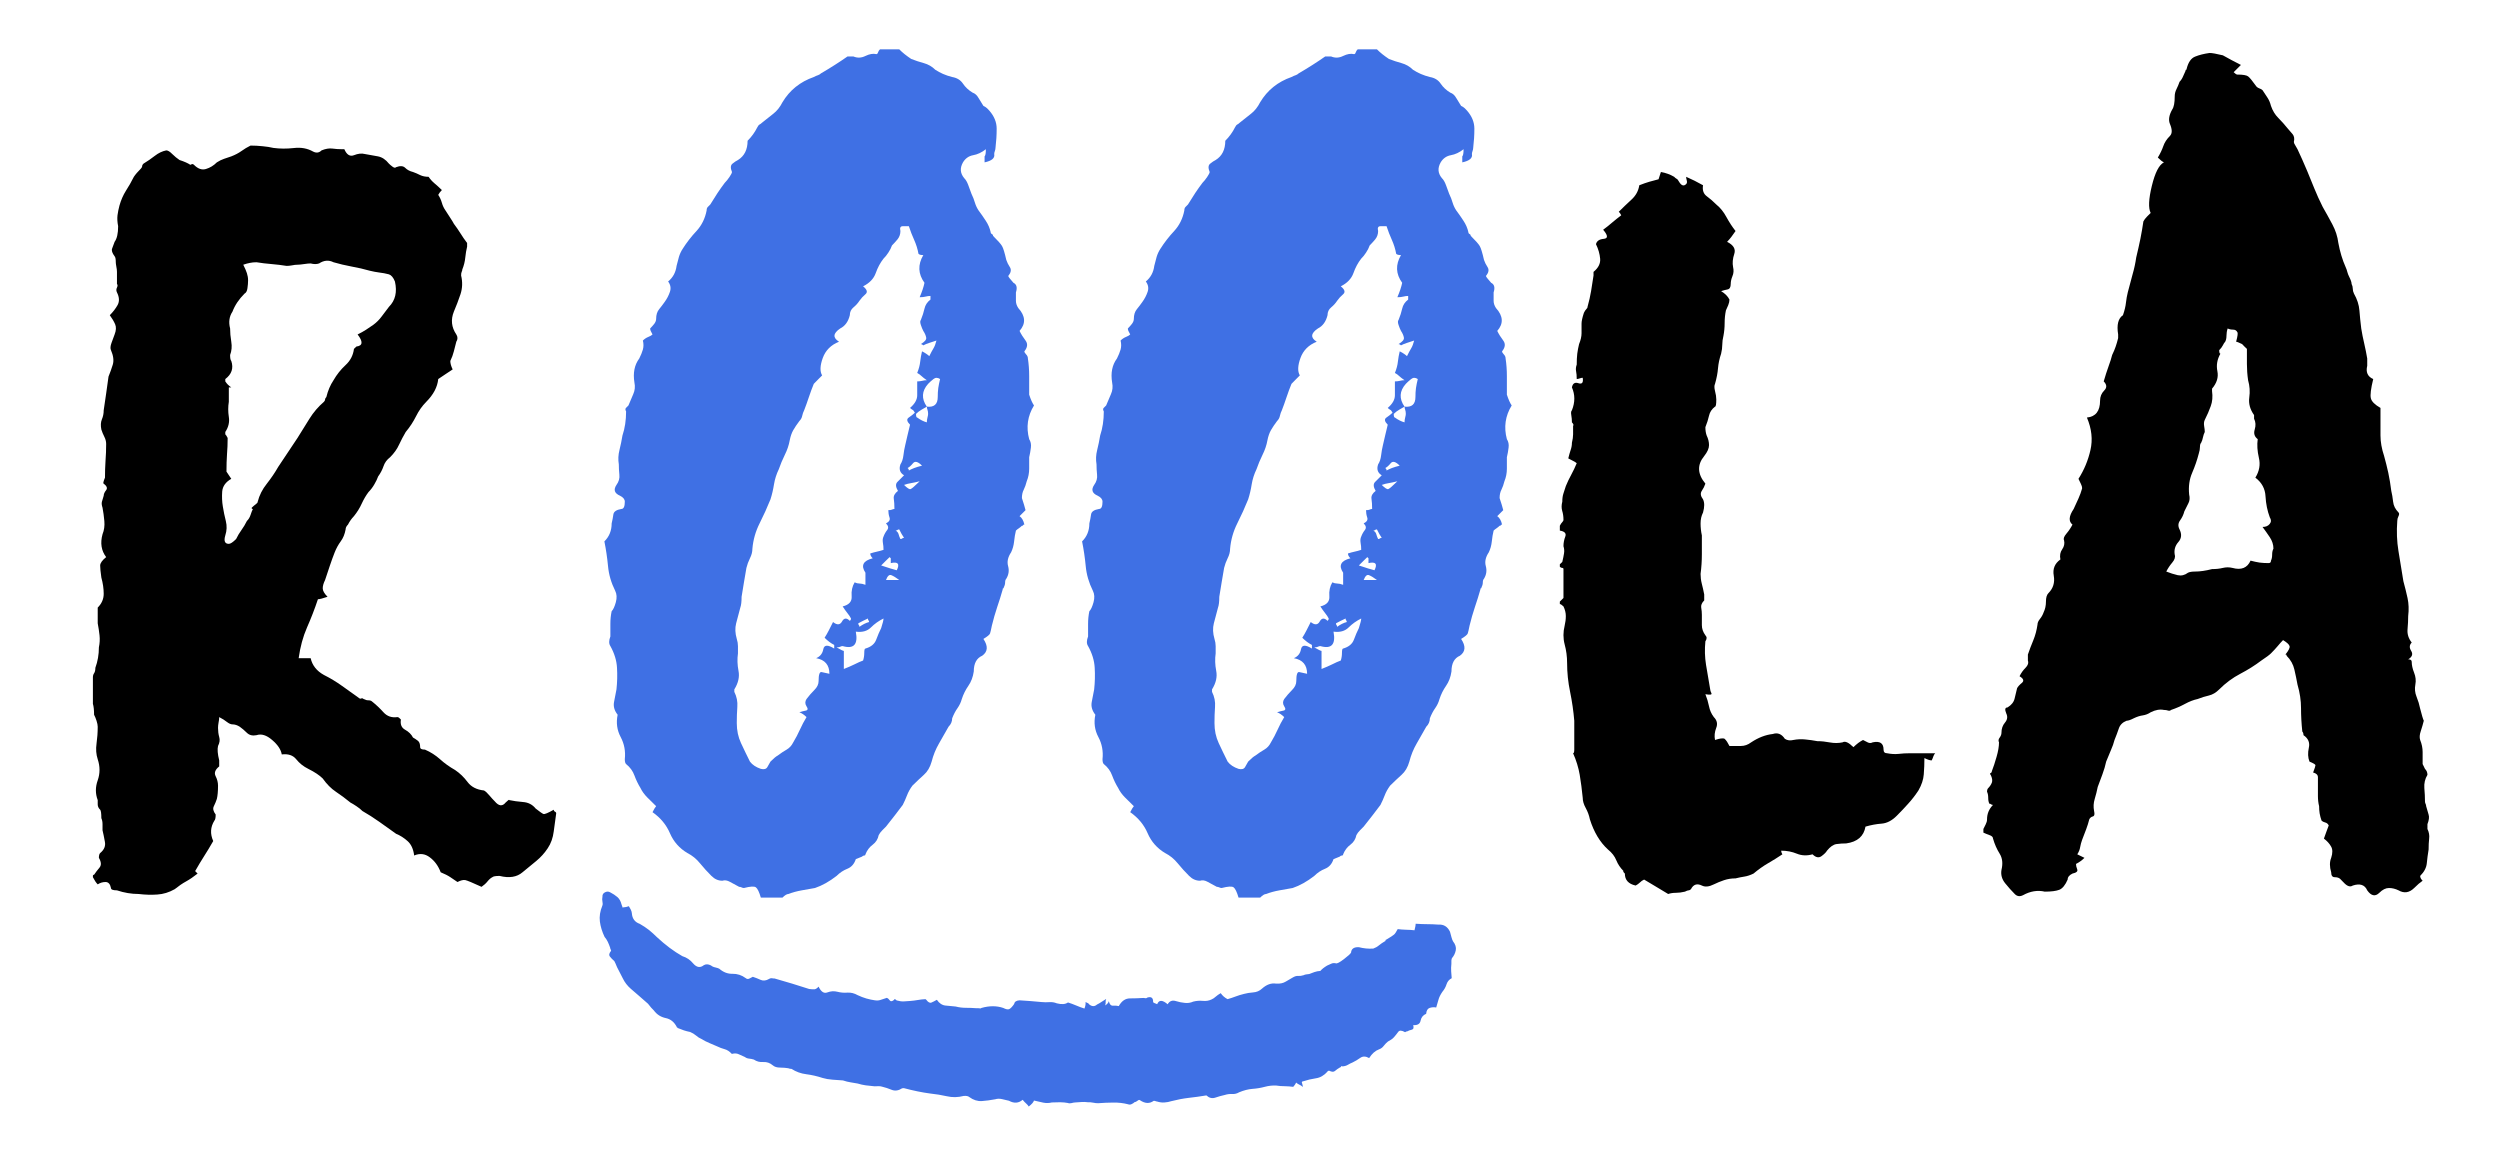<svg version="1.2" preserveAspectRatio="xMidYMid meet" height="227" viewBox="0 0 365.25 170.25" zoomAndPan="magnify" width="487" xmlns:xlink="http://www.w3.org/1999/xlink" xmlns="http://www.w3.org/2000/svg"><defs></defs><g id="26c7eb0611"><g style="fill:#000000;fill-opacity:1;"><g transform="translate(10.057, 127.8)"><path d="M 60.297 1.766 C 59.004 1.172 58.211 0.844 57.922 0.781 C 57.629 0.727 57.25 0.82 56.781 1.062 C 56.426 0.82 56.07 0.582 55.719 0.344 C 55.375 0.113 54.91 -0.117 54.328 -0.359 C 53.973 -1.297 53.441 -2.023 52.734 -2.547 C 52.035 -3.078 51.273 -3.164 50.453 -2.812 C 50.336 -3.75 50.016 -4.453 49.484 -4.922 C 48.961 -5.391 48.406 -5.742 47.812 -5.984 C 47 -6.566 46.18 -7.148 45.359 -7.734 C 44.535 -8.316 43.711 -8.844 42.891 -9.312 C 42.66 -9.551 42.367 -9.785 42.016 -10.016 C 41.66 -10.254 41.367 -10.43 41.141 -10.547 C 40.43 -11.129 39.723 -11.656 39.016 -12.125 C 38.316 -12.594 37.676 -13.238 37.094 -14.062 C 36.625 -14.531 35.922 -15 34.984 -15.469 C 34.273 -15.82 33.688 -16.289 33.219 -16.875 C 32.75 -17.457 32.047 -17.691 31.109 -17.578 C 30.992 -18.285 30.523 -18.988 29.703 -19.688 C 28.891 -20.395 28.129 -20.629 27.422 -20.391 C 26.836 -20.273 26.367 -20.391 26.016 -20.734 C 25.66 -21.086 25.312 -21.383 24.969 -21.625 C 24.613 -21.852 24.258 -21.969 23.906 -21.969 C 23.676 -21.969 23.41 -22.082 23.109 -22.312 C 22.816 -22.551 22.438 -22.789 21.969 -23.031 C 21.969 -22.789 21.938 -22.523 21.875 -22.234 C 21.82 -21.941 21.797 -21.68 21.797 -21.453 C 21.797 -20.984 21.852 -20.539 21.969 -20.125 C 22.094 -19.719 22.035 -19.281 21.797 -18.812 C 21.68 -18.344 21.738 -17.641 21.969 -16.703 C 21.969 -16.117 21.969 -15.828 21.969 -15.828 C 21.383 -15.359 21.207 -14.891 21.438 -14.422 C 21.676 -13.953 21.797 -13.484 21.797 -13.016 C 21.797 -12.191 21.738 -11.547 21.625 -11.078 C 21.508 -10.723 21.363 -10.367 21.188 -10.016 C 21.008 -9.672 21.098 -9.266 21.453 -8.797 C 21.453 -8.328 21.391 -8.031 21.266 -7.906 C 20.68 -6.969 20.625 -5.973 21.094 -4.922 C 20.625 -4.098 20.18 -3.363 19.766 -2.719 C 19.359 -2.082 18.922 -1.352 18.453 -0.531 C 18.453 -0.531 18.484 -0.5 18.547 -0.438 C 18.609 -0.383 18.695 -0.297 18.812 -0.172 C 18.227 0.297 17.672 0.676 17.141 0.969 C 16.609 1.258 16.051 1.641 15.469 2.109 C 14.645 2.578 13.797 2.836 12.922 2.891 C 12.047 2.953 11.141 2.926 10.203 2.812 C 9.141 2.812 8.082 2.633 7.031 2.281 C 6.445 2.281 6.156 2.164 6.156 1.938 C 6.039 1.352 5.773 1.062 5.359 1.062 C 4.953 1.062 4.57 1.176 4.219 1.406 C 3.988 1.176 3.754 0.828 3.516 0.359 C 3.516 0.359 3.516 0.297 3.516 0.172 C 3.516 0.055 3.57 0 3.688 0 C 3.926 -0.352 4.191 -0.703 4.484 -1.047 C 4.773 -1.398 4.742 -1.875 4.391 -2.469 C 4.391 -2.812 4.453 -3.047 4.578 -3.172 C 5.16 -3.641 5.391 -4.191 5.266 -4.828 C 5.148 -5.473 5.035 -6.031 4.922 -6.5 C 4.922 -6.738 4.922 -7.031 4.922 -7.375 C 4.922 -7.727 4.863 -8.023 4.75 -8.266 C 4.75 -8.961 4.691 -9.375 4.578 -9.5 C 4.336 -9.727 4.219 -9.988 4.219 -10.281 C 4.219 -10.57 4.219 -10.781 4.219 -10.906 C 3.863 -11.844 3.863 -12.805 4.219 -13.797 C 4.57 -14.797 4.57 -15.82 4.219 -16.875 C 3.988 -17.582 3.93 -18.344 4.047 -19.156 C 4.16 -19.977 4.219 -20.801 4.219 -21.625 C 4.219 -21.852 4.16 -22.145 4.047 -22.5 C 3.93 -22.852 3.812 -23.145 3.688 -23.375 C 3.688 -24.082 3.629 -24.613 3.516 -24.969 C 3.516 -25.551 3.516 -26.164 3.516 -26.812 C 3.516 -27.457 3.516 -28.129 3.516 -28.828 C 3.516 -29.066 3.57 -29.27 3.688 -29.438 C 3.812 -29.613 3.875 -29.879 3.875 -30.234 C 4.219 -31.172 4.391 -32.164 4.391 -33.219 C 4.516 -33.812 4.547 -34.398 4.484 -34.984 C 4.422 -35.566 4.332 -36.148 4.219 -36.734 C 4.219 -37.086 4.219 -37.441 4.219 -37.797 C 4.219 -38.148 4.219 -38.562 4.219 -39.031 C 4.801 -39.613 5.094 -40.285 5.094 -41.047 C 5.094 -41.805 4.977 -42.598 4.75 -43.422 C 4.633 -44.242 4.578 -44.828 4.578 -45.172 C 4.578 -45.523 4.867 -45.938 5.453 -46.406 C 4.742 -47.344 4.566 -48.457 4.922 -49.75 C 5.16 -50.332 5.25 -50.973 5.188 -51.672 C 5.125 -52.379 5.035 -53.031 4.922 -53.625 C 4.805 -53.969 4.773 -54.254 4.828 -54.484 C 4.891 -54.723 4.977 -55.02 5.094 -55.375 C 5.094 -55.613 5.207 -55.879 5.438 -56.172 C 5.676 -56.461 5.562 -56.785 5.094 -57.141 C 4.977 -57.141 5.039 -57.43 5.281 -58.016 C 5.281 -58.836 5.305 -59.656 5.359 -60.469 C 5.422 -61.289 5.453 -62.113 5.453 -62.938 C 5.453 -63.289 5.363 -63.641 5.188 -63.984 C 5.008 -64.336 4.863 -64.691 4.75 -65.047 C 4.633 -65.629 4.66 -66.125 4.828 -66.531 C 5.004 -66.945 5.094 -67.391 5.094 -67.859 C 5.219 -68.68 5.336 -69.5 5.453 -70.312 C 5.566 -71.133 5.68 -71.957 5.797 -72.781 C 6.035 -73.363 6.242 -73.945 6.422 -74.531 C 6.598 -75.125 6.508 -75.828 6.156 -76.641 C 6.039 -76.879 6.066 -77.234 6.234 -77.703 C 6.41 -78.172 6.562 -78.582 6.688 -78.938 C 6.914 -79.52 6.941 -80.016 6.766 -80.422 C 6.586 -80.836 6.328 -81.281 5.984 -81.75 C 6.453 -82.219 6.832 -82.711 7.125 -83.234 C 7.414 -83.766 7.383 -84.379 7.031 -85.078 C 6.914 -85.316 6.914 -85.551 7.031 -85.781 C 7.145 -86.02 7.145 -86.195 7.031 -86.312 C 7.031 -86.664 7.031 -86.988 7.031 -87.281 C 7.031 -87.57 7.031 -87.836 7.031 -88.078 C 7.031 -88.305 7 -88.566 6.938 -88.859 C 6.883 -89.16 6.859 -89.367 6.859 -89.484 C 6.859 -89.953 6.801 -90.242 6.688 -90.359 C 6.332 -90.828 6.211 -91.207 6.328 -91.5 C 6.441 -91.789 6.562 -92.113 6.688 -92.469 C 7.031 -92.938 7.203 -93.695 7.203 -94.75 C 7.086 -95.344 7.055 -95.875 7.109 -96.344 C 7.172 -96.812 7.266 -97.281 7.391 -97.75 C 7.617 -98.562 7.938 -99.289 8.344 -99.938 C 8.758 -100.582 9.145 -101.258 9.5 -101.969 C 9.727 -102.312 10.078 -102.719 10.547 -103.188 C 10.66 -103.312 10.719 -103.43 10.719 -103.547 C 10.719 -103.66 10.781 -103.773 10.906 -103.891 C 11.488 -104.242 12.039 -104.625 12.562 -105.031 C 13.094 -105.445 13.648 -105.711 14.234 -105.828 C 14.473 -105.828 14.766 -105.648 15.109 -105.297 C 15.461 -104.953 15.816 -104.66 16.172 -104.422 C 16.879 -104.191 17.406 -103.957 17.75 -103.719 C 17.75 -103.719 17.805 -103.742 17.922 -103.797 C 18.047 -103.859 18.164 -103.832 18.281 -103.719 C 18.863 -103.133 19.445 -102.93 20.031 -103.109 C 20.625 -103.285 21.156 -103.609 21.625 -104.078 C 21.977 -104.305 22.328 -104.477 22.672 -104.594 C 23.023 -104.719 23.379 -104.836 23.734 -104.953 C 24.316 -105.18 24.812 -105.441 25.219 -105.734 C 25.633 -106.035 26.078 -106.301 26.547 -106.531 C 27.129 -106.531 27.711 -106.5 28.297 -106.438 C 28.891 -106.383 29.422 -106.301 29.891 -106.188 C 30.828 -106.062 31.82 -106.055 32.875 -106.172 C 33.926 -106.297 34.863 -106.125 35.688 -105.656 C 36.156 -105.414 36.566 -105.473 36.922 -105.828 C 37.504 -106.066 38.031 -106.156 38.5 -106.094 C 38.969 -106.031 39.438 -106 39.906 -106 C 40.02 -106 40.102 -106 40.156 -106 C 40.219 -106 40.25 -106 40.25 -106 C 40.602 -105.188 41.07 -104.895 41.656 -105.125 C 42.25 -105.363 42.781 -105.422 43.25 -105.297 C 43.945 -105.18 44.586 -105.066 45.172 -104.953 C 45.766 -104.836 46.297 -104.484 46.766 -103.891 C 46.879 -103.773 47.051 -103.629 47.281 -103.453 C 47.52 -103.273 47.695 -103.25 47.812 -103.375 C 48.406 -103.602 48.848 -103.57 49.141 -103.281 C 49.43 -102.988 49.812 -102.785 50.281 -102.672 C 50.633 -102.547 50.984 -102.395 51.328 -102.219 C 51.68 -102.051 52.094 -101.969 52.562 -101.969 C 52.801 -101.613 53.094 -101.289 53.438 -101 C 53.789 -100.707 54.145 -100.383 54.5 -100.031 C 54.258 -99.789 54.082 -99.555 53.969 -99.328 C 54.207 -98.973 54.383 -98.586 54.5 -98.172 C 54.613 -97.766 54.789 -97.391 55.031 -97.047 C 55.258 -96.691 55.488 -96.336 55.719 -95.984 C 55.957 -95.629 56.133 -95.336 56.25 -95.109 C 56.602 -94.641 56.926 -94.172 57.219 -93.703 C 57.508 -93.234 57.832 -92.766 58.188 -92.297 C 58.188 -92.18 58.188 -92.094 58.188 -92.031 C 58.188 -91.969 58.188 -91.879 58.188 -91.766 C 58.07 -91.297 57.984 -90.77 57.922 -90.188 C 57.867 -89.602 57.723 -89.016 57.484 -88.422 C 57.484 -88.305 57.453 -88.191 57.391 -88.078 C 57.336 -87.961 57.312 -87.785 57.312 -87.547 C 57.539 -86.609 57.508 -85.695 57.219 -84.812 C 56.926 -83.938 56.602 -83.086 56.25 -82.266 C 55.781 -81.098 55.898 -79.988 56.609 -78.938 C 56.836 -78.582 56.836 -78.227 56.609 -77.875 C 56.492 -77.406 56.375 -76.938 56.25 -76.469 C 56.133 -76 55.961 -75.531 55.734 -75.062 C 55.734 -74.707 55.848 -74.297 56.078 -73.828 C 55.723 -73.598 55.367 -73.363 55.016 -73.125 C 54.672 -72.895 54.32 -72.66 53.969 -72.422 C 53.852 -71.254 53.27 -70.145 52.219 -69.094 C 51.625 -68.5 51.125 -67.789 50.719 -66.969 C 50.312 -66.156 49.812 -65.395 49.219 -64.688 C 48.875 -64.102 48.551 -63.488 48.25 -62.844 C 47.957 -62.195 47.52 -61.582 46.938 -61 C 46.469 -60.645 46.145 -60.203 45.969 -59.672 C 45.789 -59.148 45.531 -58.656 45.188 -58.188 C 45.062 -57.832 44.879 -57.453 44.641 -57.047 C 44.41 -56.641 44.125 -56.258 43.781 -55.906 C 43.426 -55.438 43.098 -54.879 42.797 -54.234 C 42.504 -53.586 42.125 -52.973 41.656 -52.391 C 41.312 -52.035 41.02 -51.625 40.781 -51.156 C 40.551 -50.926 40.438 -50.691 40.438 -50.453 C 40.312 -49.754 40.07 -49.172 39.719 -48.703 C 39.375 -48.234 39.082 -47.703 38.844 -47.109 C 38.613 -46.523 38.379 -45.879 38.141 -45.172 C 37.91 -44.473 37.676 -43.77 37.438 -43.062 C 37.207 -42.594 37.094 -42.188 37.094 -41.844 C 37.094 -41.488 37.328 -41.078 37.797 -40.609 C 37.086 -40.367 36.617 -40.25 36.391 -40.25 C 35.922 -38.844 35.391 -37.469 34.797 -36.125 C 34.211 -34.781 33.805 -33.285 33.578 -31.641 C 33.805 -31.641 34.098 -31.641 34.453 -31.641 C 34.805 -31.641 35.098 -31.641 35.328 -31.641 C 35.566 -30.586 36.211 -29.77 37.266 -29.188 C 38.203 -28.719 39.082 -28.188 39.906 -27.594 C 40.727 -27.008 41.547 -26.426 42.359 -25.844 C 42.484 -25.727 42.602 -25.695 42.719 -25.75 C 42.832 -25.812 42.945 -25.785 43.062 -25.672 C 43.301 -25.547 43.535 -25.484 43.766 -25.484 C 44.004 -25.484 44.18 -25.426 44.297 -25.312 C 44.891 -24.844 45.445 -24.316 45.969 -23.734 C 46.5 -23.148 47.176 -22.914 48 -23.031 C 48.113 -23.031 48.227 -22.969 48.344 -22.844 C 48.457 -22.727 48.516 -22.672 48.516 -22.672 C 48.398 -21.973 48.602 -21.477 49.125 -21.188 C 49.656 -20.895 50.039 -20.516 50.281 -20.047 C 50.508 -19.922 50.738 -19.77 50.969 -19.594 C 51.207 -19.426 51.328 -19.109 51.328 -18.641 C 51.328 -18.398 51.562 -18.281 52.031 -18.281 C 52.852 -17.926 53.586 -17.457 54.234 -16.875 C 54.879 -16.289 55.613 -15.766 56.438 -15.297 C 57.133 -14.828 57.742 -14.238 58.266 -13.531 C 58.797 -12.832 59.594 -12.426 60.656 -12.312 C 60.883 -12.188 61.145 -11.945 61.438 -11.594 C 61.727 -11.25 61.992 -10.957 62.234 -10.719 C 62.816 -10.02 63.344 -9.961 63.812 -10.547 C 64.164 -10.898 64.344 -11.02 64.344 -10.906 C 64.926 -10.781 65.598 -10.688 66.359 -10.625 C 67.117 -10.57 67.734 -10.254 68.203 -9.672 C 68.797 -9.203 69.176 -8.938 69.344 -8.875 C 69.52 -8.82 70.02 -9.031 70.844 -9.5 C 70.844 -9.375 70.898 -9.281 71.016 -9.219 C 71.141 -9.164 71.203 -9.082 71.203 -8.969 C 71.078 -8.145 70.957 -7.266 70.844 -6.328 C 70.727 -5.391 70.438 -4.57 69.969 -3.875 C 69.5 -3.164 68.941 -2.547 68.297 -2.016 C 67.648 -1.492 66.977 -0.941 66.281 -0.359 C 65.457 0.348 64.344 0.523 62.938 0.172 C 62.352 0.172 62 0.234 61.875 0.359 C 61.645 0.473 61.41 0.676 61.172 0.969 C 60.941 1.258 60.648 1.523 60.297 1.766 Z M 26.891 -53.438 C 26.773 -53.438 26.719 -53.469 26.719 -53.531 C 26.719 -53.594 26.719 -53.625 26.719 -53.625 C 26.957 -53.852 27.16 -54.023 27.328 -54.141 C 27.504 -54.266 27.594 -54.383 27.594 -54.5 C 27.832 -55.438 28.273 -56.312 28.922 -57.125 C 29.566 -57.945 30.125 -58.77 30.594 -59.594 C 31.062 -60.301 31.531 -61.004 32 -61.703 C 32.469 -62.41 32.938 -63.113 33.406 -63.812 C 33.988 -64.75 34.57 -65.688 35.156 -66.625 C 35.738 -67.562 36.441 -68.383 37.266 -69.094 C 37.379 -69.207 37.438 -69.32 37.438 -69.438 C 37.438 -69.551 37.5 -69.672 37.625 -69.797 C 37.852 -70.734 38.203 -71.551 38.672 -72.25 C 39.141 -73.07 39.723 -73.805 40.422 -74.453 C 41.129 -75.098 41.539 -75.891 41.656 -76.828 C 41.895 -77.055 42.016 -77.172 42.016 -77.172 C 42.953 -77.285 43.008 -77.875 42.188 -78.938 C 42.656 -79.164 43.066 -79.395 43.422 -79.625 C 43.773 -79.863 44.129 -80.102 44.484 -80.344 C 44.953 -80.688 45.359 -81.094 45.703 -81.562 C 46.055 -82.031 46.41 -82.5 46.766 -82.969 C 47.703 -83.906 47.992 -85.141 47.641 -86.672 C 47.41 -87.254 47.117 -87.602 46.766 -87.719 C 46.297 -87.844 45.828 -87.93 45.359 -87.984 C 44.891 -88.047 44.422 -88.133 43.953 -88.25 C 43.129 -88.488 42.25 -88.691 41.312 -88.859 C 40.375 -89.035 39.492 -89.242 38.672 -89.484 C 37.973 -89.836 37.27 -89.781 36.562 -89.312 C 36.207 -89.188 35.797 -89.188 35.328 -89.312 C 35.098 -89.312 34.773 -89.281 34.359 -89.219 C 33.953 -89.156 33.633 -89.125 33.406 -89.125 C 33.164 -89.125 32.898 -89.094 32.609 -89.031 C 32.316 -88.977 32.051 -88.953 31.812 -88.953 C 31.113 -89.066 30.383 -89.156 29.625 -89.219 C 28.863 -89.281 28.129 -89.367 27.422 -89.484 C 27.066 -89.484 26.742 -89.453 26.453 -89.391 C 26.16 -89.336 25.836 -89.25 25.484 -89.125 C 25.723 -88.656 25.898 -88.242 26.016 -87.891 C 26.129 -87.547 26.188 -87.195 26.188 -86.844 C 26.188 -86.488 26.156 -86.102 26.094 -85.688 C 26.039 -85.281 25.898 -85.02 25.672 -84.906 C 24.848 -84.082 24.258 -83.203 23.906 -82.266 C 23.438 -81.566 23.32 -80.75 23.562 -79.812 C 23.562 -79.227 23.617 -78.582 23.734 -77.875 C 23.848 -77.176 23.789 -76.531 23.562 -75.938 C 23.562 -75.469 23.617 -75.176 23.734 -75.062 C 24.086 -74.008 23.797 -73.129 22.859 -72.422 C 22.859 -72.305 22.859 -72.25 22.859 -72.25 C 22.859 -72.25 22.859 -72.191 22.859 -72.078 C 23.086 -71.723 23.379 -71.43 23.734 -71.203 C 23.617 -71.203 23.531 -71.203 23.469 -71.203 C 23.406 -71.203 23.375 -71.203 23.375 -71.203 C 23.375 -70.848 23.375 -70.492 23.375 -70.141 C 23.375 -69.785 23.375 -69.438 23.375 -69.094 C 23.258 -68.383 23.258 -67.648 23.375 -66.891 C 23.5 -66.129 23.328 -65.395 22.859 -64.688 C 22.859 -64.688 22.859 -64.57 22.859 -64.344 C 22.973 -64.227 23.055 -64.109 23.109 -63.984 C 23.172 -63.867 23.203 -63.812 23.203 -63.812 C 23.203 -62.988 23.172 -62.195 23.109 -61.438 C 23.055 -60.676 23.031 -59.828 23.031 -58.891 C 23.031 -58.891 23.266 -58.539 23.734 -57.844 C 22.91 -57.375 22.469 -56.754 22.406 -55.984 C 22.352 -55.223 22.383 -54.492 22.5 -53.797 C 22.613 -53.086 22.758 -52.379 22.938 -51.672 C 23.113 -50.973 23.086 -50.273 22.859 -49.578 C 22.617 -48.754 22.789 -48.344 23.375 -48.344 C 23.613 -48.344 23.969 -48.578 24.438 -49.047 C 24.664 -49.516 24.926 -49.953 25.219 -50.359 C 25.52 -50.773 25.785 -51.219 26.016 -51.688 C 26.254 -51.914 26.43 -52.207 26.547 -52.562 C 26.66 -52.914 26.773 -53.207 26.891 -53.438 Z M 26.891 -53.438" style="stroke:none"></path></g></g><g style="fill:#3f70e4;fill-opacity:1;"><g transform="translate(84.785, 127.8)"><path d="M 46.594 -120.594 C 46.82 -120.363 47.082 -120.129 47.375 -119.891 C 47.664 -119.66 47.988 -119.426 48.344 -119.188 C 48.926 -118.957 49.539 -118.754 50.188 -118.578 C 50.832 -118.398 51.391 -118.078 51.859 -117.609 C 52.566 -117.141 53.391 -116.785 54.328 -116.547 C 55.023 -116.43 55.551 -116.109 55.906 -115.578 C 56.258 -115.055 56.727 -114.617 57.312 -114.266 C 57.664 -114.148 57.957 -113.883 58.188 -113.469 C 58.426 -113.062 58.66 -112.68 58.891 -112.328 C 59.129 -112.211 59.305 -112.098 59.422 -111.984 C 59.535 -111.867 59.648 -111.75 59.766 -111.625 C 60.473 -110.812 60.828 -109.938 60.828 -109 C 60.828 -108.062 60.77 -107.125 60.656 -106.188 C 60.656 -106.062 60.625 -105.91 60.562 -105.734 C 60.5 -105.566 60.469 -105.422 60.469 -105.297 C 60.594 -104.711 60.125 -104.305 59.062 -104.078 C 59.062 -104.305 59.062 -104.477 59.062 -104.594 C 59.062 -104.719 59.062 -104.836 59.062 -104.953 C 59.188 -105.066 59.25 -105.414 59.25 -106 C 58.656 -105.531 58.035 -105.238 57.391 -105.125 C 56.754 -105.008 56.258 -104.66 55.906 -104.078 C 55.438 -103.254 55.492 -102.488 56.078 -101.781 C 56.316 -101.551 56.52 -101.203 56.688 -100.734 C 56.863 -100.266 57.016 -99.852 57.141 -99.5 C 57.367 -99.031 57.539 -98.586 57.656 -98.172 C 57.781 -97.766 57.957 -97.391 58.188 -97.047 C 58.539 -96.578 58.891 -96.078 59.234 -95.547 C 59.586 -95.016 59.828 -94.457 59.953 -93.875 C 59.953 -93.758 60.008 -93.672 60.125 -93.609 C 60.238 -93.555 60.297 -93.469 60.297 -93.344 C 61.004 -92.645 61.441 -92.148 61.609 -91.859 C 61.785 -91.566 61.992 -90.891 62.234 -89.828 C 62.348 -89.484 62.52 -89.133 62.75 -88.781 C 62.988 -88.426 62.93 -88.016 62.578 -87.547 C 62.461 -87.547 62.52 -87.398 62.75 -87.109 C 62.988 -86.816 63.164 -86.609 63.281 -86.484 C 63.75 -86.254 63.867 -85.785 63.641 -85.078 C 63.641 -84.609 63.641 -84.195 63.641 -83.844 C 63.641 -83.5 63.754 -83.148 63.984 -82.797 C 65.047 -81.629 65.109 -80.516 64.172 -79.453 C 64.398 -78.984 64.691 -78.516 65.047 -78.047 C 65.398 -77.578 65.344 -77.051 64.875 -76.469 C 64.875 -76.352 64.957 -76.207 65.125 -76.031 C 65.301 -75.852 65.391 -75.648 65.391 -75.422 C 65.516 -74.598 65.578 -73.742 65.578 -72.859 C 65.578 -71.984 65.578 -71.078 65.578 -70.141 C 65.805 -69.441 66.039 -68.914 66.281 -68.562 C 65.344 -67.039 65.109 -65.398 65.578 -63.641 C 65.805 -63.285 65.891 -62.875 65.828 -62.406 C 65.773 -61.938 65.691 -61.469 65.578 -61 C 65.578 -60.531 65.578 -59.973 65.578 -59.328 C 65.578 -58.68 65.457 -58.066 65.219 -57.484 C 65.102 -57.016 64.957 -56.602 64.781 -56.25 C 64.602 -55.906 64.516 -55.5 64.516 -55.031 C 64.754 -54.32 64.93 -53.734 65.047 -53.266 C 64.93 -53.148 64.812 -53.031 64.688 -52.906 C 64.57 -52.789 64.398 -52.617 64.172 -52.391 C 64.516 -52.148 64.75 -51.738 64.875 -51.156 C 64.75 -51.156 64.688 -51.125 64.688 -51.062 C 64.688 -51.008 64.629 -50.984 64.516 -50.984 C 64.398 -50.867 64.254 -50.75 64.078 -50.625 C 63.898 -50.508 63.754 -50.395 63.641 -50.281 C 63.523 -49.812 63.438 -49.281 63.375 -48.688 C 63.312 -48.102 63.164 -47.578 62.938 -47.109 C 62.469 -46.41 62.32 -45.738 62.5 -45.094 C 62.676 -44.445 62.586 -43.832 62.234 -43.25 C 62.117 -43.125 62.062 -42.941 62.062 -42.703 C 62.062 -42.473 62 -42.242 61.875 -42.016 C 61.875 -41.898 61.844 -41.844 61.781 -41.844 C 61.727 -41.844 61.703 -41.781 61.703 -41.656 C 61.473 -40.844 61.207 -39.992 60.906 -39.109 C 60.613 -38.234 60.352 -37.328 60.125 -36.391 C 60.008 -35.805 59.922 -35.426 59.859 -35.25 C 59.797 -35.07 59.473 -34.805 58.891 -34.453 C 59.598 -33.398 59.539 -32.582 58.719 -32 C 57.895 -31.645 57.484 -30.879 57.484 -29.703 C 57.367 -28.891 57.102 -28.188 56.688 -27.594 C 56.281 -27.008 55.961 -26.367 55.734 -25.672 C 55.609 -25.203 55.398 -24.758 55.109 -24.344 C 54.816 -23.938 54.555 -23.441 54.328 -22.859 C 54.328 -22.391 54.148 -21.977 53.797 -21.625 C 53.328 -20.801 52.859 -19.977 52.391 -19.156 C 51.922 -18.344 51.566 -17.469 51.328 -16.531 C 51.098 -15.707 50.719 -15.062 50.188 -14.594 C 49.664 -14.125 49.109 -13.598 48.516 -13.016 C 48.172 -12.547 47.91 -12.078 47.734 -11.609 C 47.555 -11.141 47.348 -10.672 47.109 -10.203 C 46.766 -9.734 46.383 -9.234 45.969 -8.703 C 45.562 -8.172 45.125 -7.613 44.656 -7.031 C 44.539 -6.914 44.363 -6.738 44.125 -6.5 C 43.895 -6.27 43.719 -6.035 43.594 -5.797 C 43.477 -5.211 43.188 -4.742 42.719 -4.391 C 42.25 -4.047 41.895 -3.578 41.656 -2.984 C 41.656 -2.867 41.598 -2.812 41.484 -2.812 C 41.367 -2.812 41.254 -2.754 41.141 -2.641 C 40.547 -2.398 40.25 -2.281 40.25 -2.281 C 40.02 -1.582 39.609 -1.113 39.016 -0.875 C 38.43 -0.645 37.906 -0.297 37.438 0.172 C 36.383 0.992 35.332 1.582 34.281 1.938 C 33.695 2.051 33.051 2.164 32.344 2.281 C 31.645 2.406 31 2.582 30.406 2.812 C 30.176 2.812 29.883 2.988 29.531 3.344 C 29.062 3.344 28.562 3.344 28.031 3.344 C 27.508 3.344 26.957 3.344 26.375 3.344 C 26.133 2.52 25.895 2.02 25.656 1.844 C 25.426 1.664 24.844 1.695 23.906 1.938 C 23.789 1.938 23.672 1.906 23.547 1.844 C 23.43 1.789 23.316 1.766 23.203 1.766 C 22.734 1.523 22.289 1.285 21.875 1.047 C 21.469 0.816 21.094 0.758 20.75 0.875 C 20.156 0.875 19.625 0.641 19.156 0.172 C 18.57 -0.41 18.016 -1.023 17.484 -1.672 C 16.961 -2.316 16.348 -2.816 15.641 -3.172 C 14.473 -3.867 13.625 -4.832 13.094 -6.062 C 12.57 -7.289 11.723 -8.316 10.547 -9.141 C 10.785 -9.609 10.961 -9.898 11.078 -10.016 C 10.609 -10.484 10.164 -10.922 9.75 -11.328 C 9.344 -11.742 9.023 -12.188 8.797 -12.656 C 8.441 -13.238 8.145 -13.852 7.906 -14.5 C 7.676 -15.145 7.27 -15.703 6.688 -16.172 C 6.562 -16.285 6.5 -16.52 6.5 -16.875 C 6.625 -18.051 6.422 -19.133 5.891 -20.125 C 5.359 -21.125 5.211 -22.207 5.453 -23.375 C 4.984 -23.969 4.805 -24.582 4.922 -25.219 C 5.035 -25.863 5.156 -26.484 5.281 -27.078 C 5.395 -28.129 5.422 -29.18 5.359 -30.234 C 5.305 -31.285 4.984 -32.344 4.391 -33.406 C 4.16 -33.75 4.16 -34.219 4.391 -34.812 C 4.391 -35.395 4.391 -36.008 4.391 -36.656 C 4.391 -37.301 4.453 -37.914 4.578 -38.5 C 4.805 -38.727 5.008 -39.164 5.188 -39.812 C 5.363 -40.457 5.332 -41.016 5.094 -41.484 C 4.508 -42.66 4.16 -43.863 4.047 -45.094 C 3.93 -46.32 3.754 -47.523 3.516 -48.703 C 4.223 -49.398 4.578 -50.273 4.578 -51.328 C 4.691 -51.797 4.773 -52.234 4.828 -52.641 C 4.891 -53.055 5.273 -53.32 5.984 -53.438 C 6.328 -53.438 6.5 -53.789 6.5 -54.5 C 6.5 -54.852 6.266 -55.145 5.797 -55.375 C 4.984 -55.727 4.812 -56.254 5.281 -56.953 C 5.625 -57.422 5.766 -57.922 5.703 -58.453 C 5.648 -58.984 5.625 -59.484 5.625 -59.953 C 5.508 -60.648 5.539 -61.348 5.719 -62.047 C 5.895 -62.754 6.039 -63.461 6.156 -64.172 C 6.508 -65.223 6.688 -66.395 6.688 -67.688 C 6.562 -67.914 6.555 -68.086 6.672 -68.203 C 6.797 -68.328 6.914 -68.445 7.031 -68.562 C 7.27 -69.145 7.504 -69.695 7.734 -70.219 C 7.973 -70.75 8.031 -71.312 7.906 -71.906 C 7.676 -73.312 7.91 -74.484 8.609 -75.422 C 8.848 -75.891 9.023 -76.328 9.141 -76.734 C 9.254 -77.141 9.254 -77.578 9.141 -78.047 C 9.379 -78.285 9.645 -78.461 9.938 -78.578 C 10.227 -78.691 10.43 -78.812 10.547 -78.938 C 10.43 -79.164 10.344 -79.336 10.281 -79.453 C 10.227 -79.578 10.203 -79.695 10.203 -79.812 C 10.43 -80.039 10.633 -80.27 10.812 -80.5 C 10.988 -80.738 11.078 -80.977 11.078 -81.219 C 11.078 -81.801 11.223 -82.27 11.516 -82.625 C 11.805 -82.977 12.07 -83.328 12.312 -83.672 C 12.656 -84.141 12.914 -84.641 13.094 -85.172 C 13.27 -85.703 13.18 -86.203 12.828 -86.672 C 13.535 -87.254 13.945 -88.016 14.062 -88.953 C 14.176 -89.422 14.289 -89.859 14.406 -90.266 C 14.531 -90.68 14.707 -91.066 14.938 -91.422 C 15.531 -92.359 16.207 -93.234 16.969 -94.047 C 17.727 -94.867 18.223 -95.867 18.453 -97.047 C 18.453 -97.273 18.508 -97.445 18.625 -97.562 C 18.75 -97.688 18.867 -97.805 18.984 -97.922 C 19.336 -98.504 19.688 -99.055 20.031 -99.578 C 20.383 -100.109 20.738 -100.609 21.094 -101.078 C 21.332 -101.316 21.566 -101.609 21.797 -101.953 C 22.035 -102.305 22.156 -102.547 22.156 -102.672 C 21.914 -103.254 21.941 -103.66 22.234 -103.891 C 22.523 -104.129 22.789 -104.305 23.031 -104.422 C 23.969 -105.004 24.438 -105.941 24.438 -107.234 C 25.02 -107.816 25.488 -108.461 25.844 -109.172 C 25.957 -109.398 26.07 -109.547 26.188 -109.609 C 26.312 -109.672 26.43 -109.758 26.547 -109.875 C 27.129 -110.344 27.68 -110.781 28.203 -111.188 C 28.734 -111.602 29.176 -112.16 29.531 -112.859 C 30.582 -114.617 32.109 -115.848 34.109 -116.547 C 34.336 -116.672 34.539 -116.758 34.719 -116.812 C 34.895 -116.875 35.039 -116.961 35.156 -117.078 C 36.562 -117.898 37.852 -118.723 39.031 -119.547 C 39.145 -119.547 39.289 -119.547 39.469 -119.547 C 39.645 -119.547 39.789 -119.547 39.906 -119.547 C 40.488 -119.305 41.07 -119.332 41.656 -119.625 C 42.25 -119.914 42.781 -120.004 43.25 -119.891 C 43.363 -119.891 43.445 -119.977 43.5 -120.156 C 43.562 -120.332 43.656 -120.477 43.781 -120.594 C 44.25 -120.594 44.719 -120.594 45.188 -120.594 C 45.656 -120.594 46.125 -120.594 46.594 -120.594 Z M 50.625 -68.391 C 51.688 -68.266 52.219 -68.734 52.219 -69.797 C 52.219 -70.266 52.242 -70.703 52.297 -71.109 C 52.359 -71.516 52.445 -71.953 52.562 -72.422 C 52.207 -72.66 51.883 -72.66 51.594 -72.422 C 51.301 -72.191 51.039 -71.957 50.812 -71.719 C 49.875 -70.664 49.812 -69.555 50.625 -68.391 C 50.395 -68.266 50.133 -68.113 49.844 -67.938 C 49.551 -67.77 49.285 -67.566 49.047 -67.328 C 49.047 -66.973 49.102 -66.797 49.219 -66.797 C 49.688 -66.453 50.156 -66.219 50.625 -66.094 C 50.625 -66.332 50.656 -66.566 50.719 -66.797 C 50.781 -67.035 50.812 -67.211 50.812 -67.328 C 50.812 -67.566 50.781 -67.77 50.719 -67.938 C 50.656 -68.113 50.625 -68.266 50.625 -68.391 Z M 45.891 -53.438 C 45.891 -54.031 45.859 -54.531 45.797 -54.938 C 45.734 -55.344 45.938 -55.723 46.406 -56.078 C 46.062 -56.66 46.035 -57.098 46.328 -57.391 C 46.617 -57.691 46.941 -58.016 47.297 -58.359 C 46.703 -58.711 46.523 -59.242 46.766 -59.953 C 46.992 -60.297 47.141 -60.734 47.203 -61.266 C 47.266 -61.797 47.352 -62.297 47.469 -62.766 C 47.582 -63.234 47.695 -63.727 47.812 -64.25 C 47.938 -64.781 48.055 -65.281 48.172 -65.75 C 47.703 -66.219 47.641 -66.566 47.984 -66.797 C 48.336 -67.035 48.633 -67.27 48.875 -67.5 C 48.758 -67.738 48.641 -67.883 48.516 -67.938 C 48.398 -68 48.285 -68.086 48.172 -68.203 C 48.867 -68.797 49.219 -69.41 49.219 -70.047 C 49.219 -70.691 49.219 -71.367 49.219 -72.078 C 49.457 -72.078 49.691 -72.102 49.922 -72.156 C 50.16 -72.219 50.395 -72.25 50.625 -72.25 C 50.281 -72.488 50.02 -72.691 49.844 -72.859 C 49.664 -73.035 49.457 -73.188 49.219 -73.312 C 49.457 -73.895 49.602 -74.445 49.656 -74.969 C 49.719 -75.5 49.805 -76 49.922 -76.469 C 50.16 -76.352 50.367 -76.234 50.547 -76.109 C 50.723 -75.992 50.867 -75.879 50.984 -75.766 C 51.211 -76.234 51.414 -76.613 51.594 -76.906 C 51.77 -77.195 51.914 -77.578 52.031 -78.047 C 51.688 -77.93 51.336 -77.816 50.984 -77.703 C 50.629 -77.586 50.336 -77.469 50.109 -77.344 C 49.984 -77.469 49.863 -77.531 49.75 -77.531 C 50.332 -77.875 50.594 -78.191 50.531 -78.484 C 50.477 -78.785 50.336 -79.109 50.109 -79.453 C 49.984 -79.691 49.863 -79.984 49.75 -80.328 C 49.633 -80.68 49.633 -80.922 49.75 -81.047 C 49.988 -81.629 50.164 -82.18 50.281 -82.703 C 50.395 -83.234 50.688 -83.676 51.156 -84.031 C 51.156 -84.031 51.156 -84.207 51.156 -84.562 C 50.926 -84.562 50.691 -84.531 50.453 -84.469 C 50.223 -84.406 49.93 -84.375 49.578 -84.375 C 49.93 -85.195 50.164 -85.898 50.281 -86.484 C 49.344 -87.773 49.285 -89.125 50.109 -90.531 C 49.754 -90.531 49.52 -90.594 49.406 -90.719 C 49.281 -91.414 49.07 -92.086 48.781 -92.734 C 48.488 -93.379 48.227 -94.051 48 -94.75 C 47.758 -94.75 47.461 -94.75 47.109 -94.75 C 46.766 -94.75 46.648 -94.516 46.766 -94.047 C 46.766 -93.578 46.617 -93.164 46.328 -92.812 C 46.035 -92.469 45.77 -92.176 45.531 -91.938 C 45.414 -91.594 45.238 -91.242 45 -90.891 C 44.77 -90.535 44.535 -90.242 44.297 -90.016 C 43.828 -89.422 43.445 -88.711 43.156 -87.891 C 42.863 -87.078 42.25 -86.438 41.312 -85.969 C 41.895 -85.5 42.008 -85.113 41.656 -84.812 C 41.312 -84.52 41.02 -84.203 40.781 -83.859 C 40.551 -83.504 40.258 -83.18 39.906 -82.891 C 39.551 -82.598 39.375 -82.219 39.375 -81.75 C 39.145 -80.812 38.676 -80.164 37.969 -79.812 C 36.914 -79.102 36.859 -78.457 37.797 -77.875 C 36.617 -77.406 35.828 -76.613 35.422 -75.5 C 35.016 -74.383 34.984 -73.535 35.328 -72.953 C 35.211 -72.836 35.035 -72.66 34.797 -72.422 C 34.566 -72.191 34.336 -71.957 34.109 -71.719 C 33.867 -71.133 33.629 -70.488 33.391 -69.781 C 33.16 -69.082 32.93 -68.441 32.703 -67.859 C 32.578 -67.617 32.484 -67.352 32.422 -67.062 C 32.367 -66.77 32.227 -66.508 32 -66.281 C 31.645 -65.812 31.348 -65.367 31.109 -64.953 C 30.879 -64.547 30.707 -64.051 30.594 -63.469 C 30.469 -62.758 30.227 -62.051 29.875 -61.344 C 29.531 -60.645 29.238 -59.945 29 -59.25 C 28.656 -58.539 28.422 -57.805 28.297 -57.047 C 28.18 -56.285 28.008 -55.551 27.781 -54.844 C 27.312 -53.676 26.781 -52.504 26.188 -51.328 C 25.602 -50.16 25.254 -48.93 25.141 -47.641 C 25.141 -47.172 25.02 -46.703 24.781 -46.234 C 24.551 -45.766 24.379 -45.297 24.266 -44.828 C 24.141 -44.129 24.02 -43.426 23.906 -42.719 C 23.789 -42.008 23.676 -41.305 23.562 -40.609 C 23.562 -39.898 23.5 -39.375 23.375 -39.031 C 23.145 -38.207 22.941 -37.441 22.766 -36.734 C 22.586 -36.035 22.617 -35.273 22.859 -34.453 C 22.973 -34.098 23.031 -33.742 23.031 -33.391 C 23.031 -33.047 23.031 -32.695 23.031 -32.344 C 22.914 -31.52 22.941 -30.672 23.109 -29.797 C 23.285 -28.922 23.082 -28.016 22.5 -27.078 C 22.5 -27.078 22.5 -27.047 22.5 -26.984 C 22.5 -26.922 22.5 -26.832 22.5 -26.719 C 22.852 -26.02 23 -25.285 22.938 -24.516 C 22.883 -23.754 22.859 -22.969 22.859 -22.156 C 22.859 -21.094 23.062 -20.125 23.469 -19.25 C 23.875 -18.375 24.312 -17.469 24.781 -16.531 C 25.133 -16.062 25.664 -15.707 26.375 -15.469 C 26.844 -15.352 27.16 -15.441 27.328 -15.734 C 27.504 -16.023 27.656 -16.289 27.781 -16.531 C 28.25 -17 28.598 -17.289 28.828 -17.406 C 29.297 -17.758 29.734 -18.051 30.141 -18.281 C 30.555 -18.52 30.879 -18.875 31.109 -19.344 C 31.461 -19.926 31.785 -20.539 32.078 -21.188 C 32.367 -21.832 32.691 -22.445 33.047 -23.031 C 32.691 -23.383 32.344 -23.617 32 -23.734 C 32.344 -23.848 32.66 -23.93 32.953 -23.984 C 33.254 -24.047 33.285 -24.254 33.047 -24.609 C 32.816 -24.961 32.816 -25.316 33.047 -25.672 C 33.398 -26.141 33.781 -26.578 34.188 -26.984 C 34.602 -27.391 34.812 -27.828 34.812 -28.297 C 34.812 -29.234 34.957 -29.672 35.25 -29.609 C 35.539 -29.555 35.922 -29.473 36.391 -29.359 C 36.391 -30.648 35.742 -31.41 34.453 -31.641 C 35.035 -31.879 35.383 -32.316 35.5 -32.953 C 35.625 -33.598 36.156 -33.629 37.094 -33.047 C 37.094 -33.16 37.094 -33.25 37.094 -33.312 C 37.094 -33.375 37.094 -33.461 37.094 -33.578 C 36.625 -33.805 36.156 -34.156 35.688 -34.625 C 35.914 -34.977 36.117 -35.332 36.297 -35.688 C 36.473 -36.039 36.68 -36.453 36.922 -36.922 C 37.504 -36.453 37.941 -36.477 38.234 -37 C 38.523 -37.531 38.906 -37.562 39.375 -37.094 C 39.375 -37.094 39.398 -37.117 39.453 -37.172 C 39.516 -37.234 39.547 -37.32 39.547 -37.438 C 39.43 -37.676 39.254 -37.941 39.016 -38.234 C 38.785 -38.523 38.555 -38.848 38.328 -39.203 C 39.266 -39.43 39.703 -39.926 39.641 -40.688 C 39.578 -41.457 39.723 -42.133 40.078 -42.719 C 40.316 -42.602 40.551 -42.547 40.781 -42.547 C 41.02 -42.547 41.312 -42.484 41.656 -42.359 C 41.656 -42.711 41.656 -43.035 41.656 -43.328 C 41.656 -43.629 41.656 -43.895 41.656 -44.125 C 40.957 -45.176 41.312 -45.879 42.719 -46.234 C 42.477 -46.473 42.359 -46.707 42.359 -46.938 C 42.711 -47.051 43.035 -47.141 43.328 -47.203 C 43.629 -47.266 43.953 -47.352 44.297 -47.469 C 44.297 -47.82 44.266 -48.172 44.203 -48.516 C 44.148 -48.867 44.18 -49.164 44.297 -49.406 C 44.422 -49.75 44.598 -50.066 44.828 -50.359 C 45.066 -50.66 45.008 -50.984 44.656 -51.328 C 45.125 -51.566 45.297 -51.859 45.172 -52.203 C 45.055 -52.555 45 -52.91 45 -53.266 C 45.238 -53.266 45.414 -53.289 45.531 -53.344 C 45.645 -53.406 45.766 -53.438 45.891 -53.438 Z M 41.312 -31.297 C 41.426 -31.641 41.484 -32.016 41.484 -32.422 C 41.484 -32.836 41.539 -33.047 41.656 -33.047 C 42.477 -33.285 43.004 -33.723 43.234 -34.359 C 43.473 -35.004 43.711 -35.562 43.953 -36.031 C 44.18 -36.738 44.297 -37.207 44.297 -37.438 C 43.598 -37.094 42.984 -36.656 42.453 -36.125 C 41.922 -35.594 41.188 -35.391 40.25 -35.516 C 40.602 -33.641 39.961 -32.938 38.328 -33.406 C 38.203 -33.406 38.082 -33.375 37.969 -33.312 C 37.852 -33.25 37.676 -33.219 37.438 -33.219 C 38.031 -32.875 38.383 -32.703 38.5 -32.703 C 38.5 -32.234 38.5 -31.789 38.5 -31.375 C 38.5 -30.969 38.5 -30.531 38.5 -30.062 C 39.082 -30.289 39.609 -30.52 40.078 -30.75 C 40.547 -30.988 40.957 -31.172 41.312 -31.297 Z M 46.234 -44.484 C 46.703 -45.422 46.41 -45.77 45.359 -45.531 C 45.359 -45.645 45.359 -45.758 45.359 -45.875 C 45.359 -46 45.359 -46.117 45.359 -46.234 C 45.359 -46.234 45.301 -46.289 45.188 -46.406 C 45.062 -46.289 44.879 -46.113 44.641 -45.875 C 44.41 -45.645 44.18 -45.414 43.953 -45.188 C 45.004 -44.832 45.766 -44.598 46.234 -44.484 Z M 47.297 -56.953 C 47.766 -56.484 48.082 -56.281 48.25 -56.344 C 48.426 -56.406 48.867 -56.785 49.578 -57.484 C 49.109 -57.367 48.695 -57.281 48.344 -57.219 C 47.988 -57.164 47.641 -57.078 47.297 -56.953 Z M 49.922 -59.766 C 49.336 -60.359 48.898 -60.477 48.609 -60.125 C 48.316 -59.77 48.051 -59.535 47.812 -59.422 C 47.812 -59.422 47.844 -59.391 47.906 -59.328 C 47.969 -59.273 48 -59.188 48 -59.062 C 48.227 -59.188 48.488 -59.305 48.781 -59.422 C 49.07 -59.535 49.453 -59.648 49.922 -59.766 Z M 46.594 -50.453 C 46.469 -50.453 46.375 -50.422 46.312 -50.359 C 46.258 -50.305 46.176 -50.281 46.062 -50.281 C 46.289 -50.164 46.438 -49.988 46.5 -49.75 C 46.562 -49.52 46.648 -49.285 46.766 -49.047 C 46.879 -49.047 46.961 -49.07 47.016 -49.125 C 47.078 -49.188 47.172 -49.219 47.297 -49.219 C 47.055 -49.57 46.82 -49.984 46.594 -50.453 Z M 40.609 -36.734 C 40.609 -36.617 40.633 -36.531 40.688 -36.469 C 40.75 -36.414 40.781 -36.332 40.781 -36.219 C 41.25 -36.562 41.719 -36.797 42.188 -36.922 C 42.188 -37.035 42.156 -37.117 42.094 -37.172 C 42.039 -37.234 42.016 -37.32 42.016 -37.438 C 41.773 -37.32 41.535 -37.207 41.297 -37.094 C 41.066 -36.977 40.836 -36.859 40.609 -36.734 Z M 44.656 -43.062 C 45.008 -43.062 45.301 -43.062 45.531 -43.062 C 45.77 -43.062 46.125 -43.062 46.594 -43.062 C 46.125 -43.414 45.738 -43.648 45.438 -43.766 C 45.145 -43.891 44.883 -43.656 44.656 -43.062 Z M 44.656 -43.062" style="stroke:none"></path></g></g><g style="fill:#3f70e4;fill-opacity:1;"><g transform="translate(154.577, 127.8)"><path d="M 46.594 -120.594 C 46.82 -120.363 47.082 -120.129 47.375 -119.891 C 47.664 -119.66 47.988 -119.426 48.344 -119.188 C 48.926 -118.957 49.539 -118.754 50.188 -118.578 C 50.832 -118.398 51.391 -118.078 51.859 -117.609 C 52.566 -117.141 53.391 -116.785 54.328 -116.547 C 55.023 -116.43 55.551 -116.109 55.906 -115.578 C 56.258 -115.055 56.727 -114.617 57.312 -114.266 C 57.664 -114.148 57.957 -113.883 58.188 -113.469 C 58.426 -113.062 58.66 -112.68 58.891 -112.328 C 59.129 -112.211 59.305 -112.098 59.422 -111.984 C 59.535 -111.867 59.648 -111.75 59.766 -111.625 C 60.473 -110.812 60.828 -109.938 60.828 -109 C 60.828 -108.062 60.77 -107.125 60.656 -106.188 C 60.656 -106.062 60.625 -105.91 60.562 -105.734 C 60.5 -105.566 60.469 -105.422 60.469 -105.297 C 60.594 -104.711 60.125 -104.305 59.062 -104.078 C 59.062 -104.305 59.062 -104.477 59.062 -104.594 C 59.062 -104.719 59.062 -104.836 59.062 -104.953 C 59.188 -105.066 59.25 -105.414 59.25 -106 C 58.656 -105.531 58.035 -105.238 57.391 -105.125 C 56.754 -105.008 56.258 -104.66 55.906 -104.078 C 55.438 -103.254 55.492 -102.488 56.078 -101.781 C 56.316 -101.551 56.52 -101.203 56.688 -100.734 C 56.863 -100.266 57.016 -99.852 57.141 -99.5 C 57.367 -99.031 57.539 -98.586 57.656 -98.172 C 57.781 -97.766 57.957 -97.391 58.188 -97.047 C 58.539 -96.578 58.891 -96.078 59.234 -95.547 C 59.586 -95.016 59.828 -94.457 59.953 -93.875 C 59.953 -93.758 60.008 -93.672 60.125 -93.609 C 60.238 -93.555 60.297 -93.469 60.297 -93.344 C 61.004 -92.645 61.441 -92.148 61.609 -91.859 C 61.785 -91.566 61.992 -90.891 62.234 -89.828 C 62.348 -89.484 62.52 -89.133 62.75 -88.781 C 62.988 -88.426 62.93 -88.016 62.578 -87.547 C 62.461 -87.547 62.52 -87.398 62.75 -87.109 C 62.988 -86.816 63.164 -86.609 63.281 -86.484 C 63.75 -86.254 63.867 -85.785 63.641 -85.078 C 63.641 -84.609 63.641 -84.195 63.641 -83.844 C 63.641 -83.5 63.754 -83.148 63.984 -82.797 C 65.047 -81.629 65.109 -80.516 64.172 -79.453 C 64.398 -78.984 64.691 -78.516 65.047 -78.047 C 65.398 -77.578 65.344 -77.051 64.875 -76.469 C 64.875 -76.352 64.957 -76.207 65.125 -76.031 C 65.301 -75.852 65.391 -75.648 65.391 -75.422 C 65.516 -74.598 65.578 -73.742 65.578 -72.859 C 65.578 -71.984 65.578 -71.078 65.578 -70.141 C 65.805 -69.441 66.039 -68.914 66.281 -68.562 C 65.344 -67.039 65.109 -65.398 65.578 -63.641 C 65.805 -63.285 65.891 -62.875 65.828 -62.406 C 65.773 -61.938 65.691 -61.469 65.578 -61 C 65.578 -60.531 65.578 -59.973 65.578 -59.328 C 65.578 -58.68 65.457 -58.066 65.219 -57.484 C 65.102 -57.016 64.957 -56.602 64.781 -56.25 C 64.602 -55.906 64.516 -55.5 64.516 -55.031 C 64.754 -54.32 64.93 -53.734 65.047 -53.266 C 64.93 -53.148 64.812 -53.031 64.688 -52.906 C 64.57 -52.789 64.398 -52.617 64.172 -52.391 C 64.516 -52.148 64.75 -51.738 64.875 -51.156 C 64.75 -51.156 64.688 -51.125 64.688 -51.062 C 64.688 -51.008 64.629 -50.984 64.516 -50.984 C 64.398 -50.867 64.254 -50.75 64.078 -50.625 C 63.898 -50.508 63.754 -50.395 63.641 -50.281 C 63.523 -49.812 63.438 -49.281 63.375 -48.688 C 63.312 -48.102 63.164 -47.578 62.938 -47.109 C 62.469 -46.41 62.32 -45.738 62.5 -45.094 C 62.676 -44.445 62.586 -43.832 62.234 -43.25 C 62.117 -43.125 62.062 -42.941 62.062 -42.703 C 62.062 -42.473 62 -42.242 61.875 -42.016 C 61.875 -41.898 61.844 -41.844 61.781 -41.844 C 61.727 -41.844 61.703 -41.781 61.703 -41.656 C 61.473 -40.844 61.207 -39.992 60.906 -39.109 C 60.613 -38.234 60.352 -37.328 60.125 -36.391 C 60.008 -35.805 59.922 -35.426 59.859 -35.25 C 59.797 -35.07 59.473 -34.805 58.891 -34.453 C 59.598 -33.398 59.539 -32.582 58.719 -32 C 57.895 -31.645 57.484 -30.879 57.484 -29.703 C 57.367 -28.891 57.102 -28.188 56.688 -27.594 C 56.281 -27.008 55.961 -26.367 55.734 -25.672 C 55.609 -25.203 55.398 -24.758 55.109 -24.344 C 54.816 -23.938 54.555 -23.441 54.328 -22.859 C 54.328 -22.391 54.148 -21.977 53.797 -21.625 C 53.328 -20.801 52.859 -19.977 52.391 -19.156 C 51.922 -18.344 51.566 -17.469 51.328 -16.531 C 51.098 -15.707 50.719 -15.062 50.188 -14.594 C 49.664 -14.125 49.109 -13.598 48.516 -13.016 C 48.172 -12.547 47.91 -12.078 47.734 -11.609 C 47.555 -11.141 47.348 -10.672 47.109 -10.203 C 46.766 -9.734 46.383 -9.234 45.969 -8.703 C 45.562 -8.172 45.125 -7.613 44.656 -7.031 C 44.539 -6.914 44.363 -6.738 44.125 -6.5 C 43.895 -6.27 43.719 -6.035 43.594 -5.797 C 43.477 -5.211 43.188 -4.742 42.719 -4.391 C 42.25 -4.047 41.895 -3.578 41.656 -2.984 C 41.656 -2.867 41.598 -2.812 41.484 -2.812 C 41.367 -2.812 41.254 -2.754 41.141 -2.641 C 40.547 -2.398 40.25 -2.281 40.25 -2.281 C 40.02 -1.582 39.609 -1.113 39.016 -0.875 C 38.43 -0.645 37.906 -0.297 37.438 0.172 C 36.383 0.992 35.332 1.582 34.281 1.938 C 33.695 2.051 33.051 2.164 32.344 2.281 C 31.645 2.406 31 2.582 30.406 2.812 C 30.176 2.812 29.883 2.988 29.531 3.344 C 29.062 3.344 28.562 3.344 28.031 3.344 C 27.508 3.344 26.957 3.344 26.375 3.344 C 26.133 2.52 25.895 2.02 25.656 1.844 C 25.426 1.664 24.844 1.695 23.906 1.938 C 23.789 1.938 23.672 1.906 23.547 1.844 C 23.43 1.789 23.316 1.766 23.203 1.766 C 22.734 1.523 22.289 1.285 21.875 1.047 C 21.469 0.816 21.094 0.758 20.75 0.875 C 20.156 0.875 19.625 0.641 19.156 0.172 C 18.57 -0.41 18.016 -1.023 17.484 -1.672 C 16.961 -2.316 16.348 -2.816 15.641 -3.172 C 14.473 -3.867 13.625 -4.832 13.094 -6.062 C 12.57 -7.289 11.723 -8.316 10.547 -9.141 C 10.785 -9.609 10.961 -9.898 11.078 -10.016 C 10.609 -10.484 10.164 -10.922 9.75 -11.328 C 9.344 -11.742 9.023 -12.188 8.797 -12.656 C 8.441 -13.238 8.145 -13.852 7.906 -14.5 C 7.676 -15.145 7.27 -15.703 6.688 -16.172 C 6.562 -16.285 6.5 -16.52 6.5 -16.875 C 6.625 -18.051 6.422 -19.133 5.891 -20.125 C 5.359 -21.125 5.211 -22.207 5.453 -23.375 C 4.984 -23.969 4.805 -24.582 4.922 -25.219 C 5.035 -25.863 5.156 -26.484 5.281 -27.078 C 5.395 -28.129 5.422 -29.18 5.359 -30.234 C 5.305 -31.285 4.984 -32.344 4.391 -33.406 C 4.16 -33.75 4.16 -34.219 4.391 -34.812 C 4.391 -35.395 4.391 -36.008 4.391 -36.656 C 4.391 -37.301 4.453 -37.914 4.578 -38.5 C 4.805 -38.727 5.008 -39.164 5.188 -39.812 C 5.363 -40.457 5.332 -41.016 5.094 -41.484 C 4.508 -42.66 4.16 -43.863 4.047 -45.094 C 3.93 -46.32 3.754 -47.523 3.516 -48.703 C 4.223 -49.398 4.578 -50.273 4.578 -51.328 C 4.691 -51.797 4.773 -52.234 4.828 -52.641 C 4.891 -53.055 5.273 -53.32 5.984 -53.438 C 6.328 -53.438 6.5 -53.789 6.5 -54.5 C 6.5 -54.852 6.266 -55.145 5.797 -55.375 C 4.984 -55.727 4.812 -56.254 5.281 -56.953 C 5.625 -57.422 5.766 -57.922 5.703 -58.453 C 5.648 -58.984 5.625 -59.484 5.625 -59.953 C 5.508 -60.648 5.539 -61.348 5.719 -62.047 C 5.895 -62.754 6.039 -63.461 6.156 -64.172 C 6.508 -65.223 6.688 -66.395 6.688 -67.688 C 6.562 -67.914 6.555 -68.086 6.672 -68.203 C 6.797 -68.328 6.914 -68.445 7.031 -68.562 C 7.27 -69.145 7.504 -69.695 7.734 -70.219 C 7.973 -70.75 8.031 -71.312 7.906 -71.906 C 7.676 -73.312 7.91 -74.484 8.609 -75.422 C 8.848 -75.891 9.023 -76.328 9.141 -76.734 C 9.254 -77.141 9.254 -77.578 9.141 -78.047 C 9.379 -78.285 9.645 -78.461 9.938 -78.578 C 10.227 -78.691 10.43 -78.812 10.547 -78.938 C 10.43 -79.164 10.344 -79.336 10.281 -79.453 C 10.227 -79.578 10.203 -79.695 10.203 -79.812 C 10.43 -80.039 10.633 -80.27 10.812 -80.5 C 10.988 -80.738 11.078 -80.977 11.078 -81.219 C 11.078 -81.801 11.223 -82.27 11.516 -82.625 C 11.805 -82.977 12.07 -83.328 12.312 -83.672 C 12.656 -84.141 12.914 -84.641 13.094 -85.172 C 13.27 -85.703 13.18 -86.203 12.828 -86.672 C 13.535 -87.254 13.945 -88.016 14.062 -88.953 C 14.176 -89.422 14.289 -89.859 14.406 -90.266 C 14.531 -90.68 14.707 -91.066 14.938 -91.422 C 15.531 -92.359 16.207 -93.234 16.969 -94.047 C 17.727 -94.867 18.223 -95.867 18.453 -97.047 C 18.453 -97.273 18.508 -97.445 18.625 -97.562 C 18.75 -97.688 18.867 -97.805 18.984 -97.922 C 19.336 -98.504 19.688 -99.055 20.031 -99.578 C 20.383 -100.109 20.738 -100.609 21.094 -101.078 C 21.332 -101.316 21.566 -101.609 21.797 -101.953 C 22.035 -102.305 22.156 -102.547 22.156 -102.672 C 21.914 -103.254 21.941 -103.66 22.234 -103.891 C 22.523 -104.129 22.789 -104.305 23.031 -104.422 C 23.969 -105.004 24.438 -105.941 24.438 -107.234 C 25.02 -107.816 25.488 -108.461 25.844 -109.172 C 25.957 -109.398 26.07 -109.547 26.188 -109.609 C 26.312 -109.672 26.43 -109.758 26.547 -109.875 C 27.129 -110.344 27.68 -110.781 28.203 -111.188 C 28.734 -111.602 29.176 -112.16 29.531 -112.859 C 30.582 -114.617 32.109 -115.848 34.109 -116.547 C 34.336 -116.672 34.539 -116.758 34.719 -116.812 C 34.895 -116.875 35.039 -116.961 35.156 -117.078 C 36.562 -117.898 37.852 -118.723 39.031 -119.547 C 39.145 -119.547 39.289 -119.547 39.469 -119.547 C 39.645 -119.547 39.789 -119.547 39.906 -119.547 C 40.488 -119.305 41.07 -119.332 41.656 -119.625 C 42.25 -119.914 42.781 -120.004 43.25 -119.891 C 43.363 -119.891 43.445 -119.977 43.5 -120.156 C 43.562 -120.332 43.656 -120.477 43.781 -120.594 C 44.25 -120.594 44.719 -120.594 45.188 -120.594 C 45.656 -120.594 46.125 -120.594 46.594 -120.594 Z M 50.625 -68.391 C 51.688 -68.266 52.219 -68.734 52.219 -69.797 C 52.219 -70.266 52.242 -70.703 52.297 -71.109 C 52.359 -71.516 52.445 -71.953 52.562 -72.422 C 52.207 -72.66 51.883 -72.66 51.594 -72.422 C 51.301 -72.191 51.039 -71.957 50.812 -71.719 C 49.875 -70.664 49.812 -69.555 50.625 -68.391 C 50.395 -68.266 50.133 -68.113 49.844 -67.938 C 49.551 -67.77 49.285 -67.566 49.047 -67.328 C 49.047 -66.973 49.102 -66.797 49.219 -66.797 C 49.688 -66.453 50.156 -66.219 50.625 -66.094 C 50.625 -66.332 50.656 -66.566 50.719 -66.797 C 50.781 -67.035 50.812 -67.211 50.812 -67.328 C 50.812 -67.566 50.781 -67.77 50.719 -67.938 C 50.656 -68.113 50.625 -68.266 50.625 -68.391 Z M 45.891 -53.438 C 45.891 -54.031 45.859 -54.531 45.797 -54.938 C 45.734 -55.344 45.938 -55.723 46.406 -56.078 C 46.062 -56.66 46.035 -57.098 46.328 -57.391 C 46.617 -57.691 46.941 -58.016 47.297 -58.359 C 46.703 -58.711 46.523 -59.242 46.766 -59.953 C 46.992 -60.297 47.141 -60.734 47.203 -61.266 C 47.266 -61.797 47.352 -62.297 47.469 -62.766 C 47.582 -63.234 47.695 -63.727 47.812 -64.25 C 47.938 -64.781 48.055 -65.281 48.172 -65.75 C 47.703 -66.219 47.641 -66.566 47.984 -66.797 C 48.336 -67.035 48.633 -67.27 48.875 -67.5 C 48.758 -67.738 48.641 -67.883 48.516 -67.938 C 48.398 -68 48.285 -68.086 48.172 -68.203 C 48.867 -68.797 49.219 -69.41 49.219 -70.047 C 49.219 -70.691 49.219 -71.367 49.219 -72.078 C 49.457 -72.078 49.691 -72.102 49.922 -72.156 C 50.16 -72.219 50.395 -72.25 50.625 -72.25 C 50.281 -72.488 50.02 -72.691 49.844 -72.859 C 49.664 -73.035 49.457 -73.188 49.219 -73.312 C 49.457 -73.895 49.602 -74.445 49.656 -74.969 C 49.719 -75.5 49.805 -76 49.922 -76.469 C 50.16 -76.352 50.367 -76.234 50.547 -76.109 C 50.723 -75.992 50.867 -75.879 50.984 -75.766 C 51.211 -76.234 51.414 -76.613 51.594 -76.906 C 51.77 -77.195 51.914 -77.578 52.031 -78.047 C 51.688 -77.93 51.336 -77.816 50.984 -77.703 C 50.629 -77.586 50.336 -77.469 50.109 -77.344 C 49.984 -77.469 49.863 -77.531 49.75 -77.531 C 50.332 -77.875 50.594 -78.191 50.531 -78.484 C 50.477 -78.785 50.336 -79.109 50.109 -79.453 C 49.984 -79.691 49.863 -79.984 49.75 -80.328 C 49.633 -80.68 49.633 -80.922 49.75 -81.047 C 49.988 -81.629 50.164 -82.18 50.281 -82.703 C 50.395 -83.234 50.688 -83.676 51.156 -84.031 C 51.156 -84.031 51.156 -84.207 51.156 -84.562 C 50.926 -84.562 50.691 -84.531 50.453 -84.469 C 50.223 -84.406 49.93 -84.375 49.578 -84.375 C 49.93 -85.195 50.164 -85.898 50.281 -86.484 C 49.344 -87.773 49.285 -89.125 50.109 -90.531 C 49.754 -90.531 49.52 -90.594 49.406 -90.719 C 49.281 -91.414 49.07 -92.086 48.781 -92.734 C 48.488 -93.379 48.227 -94.051 48 -94.75 C 47.758 -94.75 47.461 -94.75 47.109 -94.75 C 46.766 -94.75 46.648 -94.516 46.766 -94.047 C 46.766 -93.578 46.617 -93.164 46.328 -92.812 C 46.035 -92.469 45.77 -92.176 45.531 -91.938 C 45.414 -91.594 45.238 -91.242 45 -90.891 C 44.77 -90.535 44.535 -90.242 44.297 -90.016 C 43.828 -89.422 43.445 -88.711 43.156 -87.891 C 42.863 -87.078 42.25 -86.438 41.312 -85.969 C 41.895 -85.5 42.008 -85.113 41.656 -84.812 C 41.312 -84.52 41.02 -84.203 40.781 -83.859 C 40.551 -83.504 40.258 -83.18 39.906 -82.891 C 39.551 -82.598 39.375 -82.219 39.375 -81.75 C 39.145 -80.812 38.676 -80.164 37.969 -79.812 C 36.914 -79.102 36.859 -78.457 37.797 -77.875 C 36.617 -77.406 35.828 -76.613 35.422 -75.5 C 35.016 -74.383 34.984 -73.535 35.328 -72.953 C 35.211 -72.836 35.035 -72.66 34.797 -72.422 C 34.566 -72.191 34.336 -71.957 34.109 -71.719 C 33.867 -71.133 33.629 -70.488 33.391 -69.781 C 33.16 -69.082 32.93 -68.441 32.703 -67.859 C 32.578 -67.617 32.484 -67.352 32.422 -67.062 C 32.367 -66.77 32.227 -66.508 32 -66.281 C 31.645 -65.812 31.348 -65.367 31.109 -64.953 C 30.879 -64.547 30.707 -64.051 30.594 -63.469 C 30.469 -62.758 30.227 -62.051 29.875 -61.344 C 29.531 -60.645 29.238 -59.945 29 -59.25 C 28.656 -58.539 28.422 -57.805 28.297 -57.047 C 28.18 -56.285 28.008 -55.551 27.781 -54.844 C 27.312 -53.676 26.781 -52.504 26.188 -51.328 C 25.602 -50.16 25.254 -48.93 25.141 -47.641 C 25.141 -47.172 25.02 -46.703 24.781 -46.234 C 24.551 -45.766 24.379 -45.297 24.266 -44.828 C 24.141 -44.129 24.02 -43.426 23.906 -42.719 C 23.789 -42.008 23.676 -41.305 23.562 -40.609 C 23.562 -39.898 23.5 -39.375 23.375 -39.031 C 23.145 -38.207 22.941 -37.441 22.766 -36.734 C 22.586 -36.035 22.617 -35.273 22.859 -34.453 C 22.973 -34.098 23.031 -33.742 23.031 -33.391 C 23.031 -33.047 23.031 -32.695 23.031 -32.344 C 22.914 -31.52 22.941 -30.672 23.109 -29.797 C 23.285 -28.922 23.082 -28.016 22.5 -27.078 C 22.5 -27.078 22.5 -27.047 22.5 -26.984 C 22.5 -26.922 22.5 -26.832 22.5 -26.719 C 22.852 -26.02 23 -25.285 22.938 -24.516 C 22.883 -23.754 22.859 -22.969 22.859 -22.156 C 22.859 -21.094 23.062 -20.125 23.469 -19.25 C 23.875 -18.375 24.312 -17.469 24.781 -16.531 C 25.133 -16.062 25.664 -15.707 26.375 -15.469 C 26.844 -15.352 27.16 -15.441 27.328 -15.734 C 27.504 -16.023 27.656 -16.289 27.781 -16.531 C 28.25 -17 28.598 -17.289 28.828 -17.406 C 29.297 -17.758 29.734 -18.051 30.141 -18.281 C 30.555 -18.52 30.879 -18.875 31.109 -19.344 C 31.461 -19.926 31.785 -20.539 32.078 -21.188 C 32.367 -21.832 32.691 -22.445 33.047 -23.031 C 32.691 -23.383 32.344 -23.617 32 -23.734 C 32.344 -23.848 32.66 -23.93 32.953 -23.984 C 33.254 -24.047 33.285 -24.254 33.047 -24.609 C 32.816 -24.961 32.816 -25.316 33.047 -25.672 C 33.398 -26.141 33.781 -26.578 34.188 -26.984 C 34.602 -27.391 34.812 -27.828 34.812 -28.297 C 34.812 -29.234 34.957 -29.672 35.25 -29.609 C 35.539 -29.555 35.922 -29.473 36.391 -29.359 C 36.391 -30.648 35.742 -31.41 34.453 -31.641 C 35.035 -31.879 35.383 -32.316 35.5 -32.953 C 35.625 -33.598 36.156 -33.629 37.094 -33.047 C 37.094 -33.16 37.094 -33.25 37.094 -33.312 C 37.094 -33.375 37.094 -33.461 37.094 -33.578 C 36.625 -33.805 36.156 -34.156 35.688 -34.625 C 35.914 -34.977 36.117 -35.332 36.297 -35.688 C 36.473 -36.039 36.68 -36.453 36.922 -36.922 C 37.504 -36.453 37.941 -36.477 38.234 -37 C 38.523 -37.531 38.906 -37.562 39.375 -37.094 C 39.375 -37.094 39.398 -37.117 39.453 -37.172 C 39.516 -37.234 39.547 -37.32 39.547 -37.438 C 39.43 -37.676 39.254 -37.941 39.016 -38.234 C 38.785 -38.523 38.555 -38.848 38.328 -39.203 C 39.266 -39.43 39.703 -39.926 39.641 -40.688 C 39.578 -41.457 39.723 -42.133 40.078 -42.719 C 40.316 -42.602 40.551 -42.547 40.781 -42.547 C 41.02 -42.547 41.312 -42.484 41.656 -42.359 C 41.656 -42.711 41.656 -43.035 41.656 -43.328 C 41.656 -43.629 41.656 -43.895 41.656 -44.125 C 40.957 -45.176 41.312 -45.879 42.719 -46.234 C 42.477 -46.473 42.359 -46.707 42.359 -46.938 C 42.711 -47.051 43.035 -47.141 43.328 -47.203 C 43.629 -47.266 43.953 -47.352 44.297 -47.469 C 44.297 -47.82 44.266 -48.172 44.203 -48.516 C 44.148 -48.867 44.18 -49.164 44.297 -49.406 C 44.422 -49.75 44.598 -50.066 44.828 -50.359 C 45.066 -50.66 45.008 -50.984 44.656 -51.328 C 45.125 -51.566 45.297 -51.859 45.172 -52.203 C 45.055 -52.555 45 -52.91 45 -53.266 C 45.238 -53.266 45.414 -53.289 45.531 -53.344 C 45.645 -53.406 45.766 -53.438 45.891 -53.438 Z M 41.312 -31.297 C 41.426 -31.641 41.484 -32.016 41.484 -32.422 C 41.484 -32.836 41.539 -33.047 41.656 -33.047 C 42.477 -33.285 43.004 -33.723 43.234 -34.359 C 43.473 -35.004 43.711 -35.562 43.953 -36.031 C 44.18 -36.738 44.297 -37.207 44.297 -37.438 C 43.598 -37.094 42.984 -36.656 42.453 -36.125 C 41.922 -35.594 41.188 -35.391 40.25 -35.516 C 40.602 -33.641 39.961 -32.938 38.328 -33.406 C 38.203 -33.406 38.082 -33.375 37.969 -33.312 C 37.852 -33.25 37.676 -33.219 37.438 -33.219 C 38.031 -32.875 38.383 -32.703 38.5 -32.703 C 38.5 -32.234 38.5 -31.789 38.5 -31.375 C 38.5 -30.969 38.5 -30.531 38.5 -30.062 C 39.082 -30.289 39.609 -30.52 40.078 -30.75 C 40.547 -30.988 40.957 -31.172 41.312 -31.297 Z M 46.234 -44.484 C 46.703 -45.422 46.41 -45.77 45.359 -45.531 C 45.359 -45.645 45.359 -45.758 45.359 -45.875 C 45.359 -46 45.359 -46.117 45.359 -46.234 C 45.359 -46.234 45.301 -46.289 45.188 -46.406 C 45.062 -46.289 44.879 -46.113 44.641 -45.875 C 44.41 -45.645 44.18 -45.414 43.953 -45.188 C 45.004 -44.832 45.766 -44.598 46.234 -44.484 Z M 47.297 -56.953 C 47.766 -56.484 48.082 -56.281 48.25 -56.344 C 48.426 -56.406 48.867 -56.785 49.578 -57.484 C 49.109 -57.367 48.695 -57.281 48.344 -57.219 C 47.988 -57.164 47.641 -57.078 47.297 -56.953 Z M 49.922 -59.766 C 49.336 -60.359 48.898 -60.477 48.609 -60.125 C 48.316 -59.77 48.051 -59.535 47.812 -59.422 C 47.812 -59.422 47.844 -59.391 47.906 -59.328 C 47.969 -59.273 48 -59.188 48 -59.062 C 48.227 -59.188 48.488 -59.305 48.781 -59.422 C 49.07 -59.535 49.453 -59.648 49.922 -59.766 Z M 46.594 -50.453 C 46.469 -50.453 46.375 -50.422 46.312 -50.359 C 46.258 -50.305 46.176 -50.281 46.062 -50.281 C 46.289 -50.164 46.438 -49.988 46.5 -49.75 C 46.562 -49.52 46.648 -49.285 46.766 -49.047 C 46.879 -49.047 46.961 -49.07 47.016 -49.125 C 47.078 -49.188 47.172 -49.219 47.297 -49.219 C 47.055 -49.57 46.82 -49.984 46.594 -50.453 Z M 40.609 -36.734 C 40.609 -36.617 40.633 -36.531 40.688 -36.469 C 40.75 -36.414 40.781 -36.332 40.781 -36.219 C 41.25 -36.562 41.719 -36.797 42.188 -36.922 C 42.188 -37.035 42.156 -37.117 42.094 -37.172 C 42.039 -37.234 42.016 -37.32 42.016 -37.438 C 41.773 -37.32 41.535 -37.207 41.297 -37.094 C 41.066 -36.977 40.836 -36.859 40.609 -36.734 Z M 44.656 -43.062 C 45.008 -43.062 45.301 -43.062 45.531 -43.062 C 45.77 -43.062 46.125 -43.062 46.594 -43.062 C 46.125 -43.414 45.738 -43.648 45.438 -43.766 C 45.145 -43.891 44.883 -43.656 44.656 -43.062 Z M 44.656 -43.062" style="stroke:none"></path></g></g><g style="fill:#000000;fill-opacity:1;"><g transform="translate(224.376, 127.8)"><path d="M 3.516 -50.984 C 3.629 -51.211 3.742 -51.383 3.859 -51.5 C 3.984 -51.625 4.047 -51.742 4.047 -51.859 C 4.047 -52.328 3.984 -52.766 3.859 -53.172 C 3.742 -53.586 3.75 -54.031 3.875 -54.5 C 3.875 -54.969 3.93 -55.375 4.047 -55.719 C 4.16 -56.07 4.273 -56.426 4.391 -56.781 C 4.629 -57.363 4.895 -57.922 5.188 -58.453 C 5.477 -58.984 5.742 -59.539 5.984 -60.125 C 5.859 -60.238 5.676 -60.352 5.438 -60.469 C 5.207 -60.594 4.977 -60.711 4.75 -60.828 C 4.863 -61.297 4.977 -61.703 5.094 -62.047 C 5.219 -62.398 5.281 -62.754 5.281 -63.109 C 5.395 -63.578 5.453 -63.988 5.453 -64.344 C 5.453 -64.695 5.453 -65.109 5.453 -65.578 C 5.566 -65.691 5.508 -65.863 5.281 -66.094 C 5.281 -66.445 5.25 -66.801 5.188 -67.156 C 5.125 -67.508 5.156 -67.742 5.281 -67.859 C 5.75 -69.023 5.75 -70.141 5.281 -71.203 C 5.395 -71.785 5.711 -71.988 6.234 -71.812 C 6.766 -71.633 6.973 -71.898 6.859 -72.609 C 6.742 -72.609 6.598 -72.578 6.422 -72.516 C 6.242 -72.453 6.098 -72.422 5.984 -72.422 C 5.984 -72.891 5.953 -73.27 5.891 -73.562 C 5.828 -73.863 5.859 -74.188 5.984 -74.531 C 5.984 -75.125 6.008 -75.656 6.062 -76.125 C 6.125 -76.594 6.211 -77.062 6.328 -77.531 C 6.566 -78.113 6.688 -78.641 6.688 -79.109 C 6.688 -79.578 6.688 -80.047 6.688 -80.516 C 6.688 -80.867 6.801 -81.395 7.031 -82.094 C 7.145 -82.332 7.258 -82.508 7.375 -82.625 C 7.5 -82.738 7.562 -82.852 7.562 -82.969 C 7.789 -83.789 7.961 -84.551 8.078 -85.25 C 8.203 -85.957 8.32 -86.723 8.438 -87.547 C 8.438 -87.898 8.438 -88.078 8.438 -88.078 C 9.145 -88.66 9.469 -89.301 9.406 -90 C 9.344 -90.707 9.141 -91.414 8.797 -92.125 C 8.91 -92.594 9.289 -92.852 9.938 -92.906 C 10.582 -92.969 10.551 -93.41 9.844 -94.234 C 10.312 -94.578 10.75 -94.926 11.156 -95.281 C 11.57 -95.633 12.016 -95.988 12.484 -96.344 C 12.484 -96.344 12.453 -96.398 12.391 -96.516 C 12.336 -96.629 12.25 -96.742 12.125 -96.859 C 12.719 -97.453 13.332 -98.039 13.969 -98.625 C 14.613 -99.207 15 -99.91 15.125 -100.734 C 15.707 -100.961 16.203 -101.133 16.609 -101.25 C 17.023 -101.375 17.469 -101.492 17.938 -101.609 C 17.938 -101.609 18.051 -101.961 18.281 -102.672 C 18.988 -102.547 19.633 -102.312 20.219 -101.969 C 20.332 -101.844 20.445 -101.75 20.562 -101.688 C 20.688 -101.633 20.805 -101.492 20.922 -101.266 C 21.273 -100.672 21.625 -100.551 21.969 -100.906 C 22.094 -101.02 22.125 -101.191 22.062 -101.422 C 22 -101.66 21.969 -101.844 21.969 -101.969 C 22.789 -101.613 23.613 -101.203 24.438 -100.734 C 24.32 -100.023 24.5 -99.492 24.969 -99.141 C 25.438 -98.797 25.906 -98.391 26.375 -97.922 C 26.957 -97.453 27.453 -96.836 27.859 -96.078 C 28.273 -95.316 28.719 -94.641 29.188 -94.047 C 28.945 -93.703 28.738 -93.41 28.562 -93.172 C 28.383 -92.941 28.18 -92.707 27.953 -92.469 C 28.891 -92 29.238 -91.41 29 -90.703 C 28.77 -90.004 28.711 -89.363 28.828 -88.781 C 28.941 -88.312 28.91 -87.867 28.734 -87.453 C 28.566 -87.047 28.484 -86.664 28.484 -86.312 C 28.484 -85.844 28.332 -85.578 28.031 -85.516 C 27.738 -85.461 27.422 -85.379 27.078 -85.266 C 27.66 -84.91 28.066 -84.5 28.297 -84.031 C 28.297 -83.789 28.238 -83.523 28.125 -83.234 C 28.008 -82.941 27.895 -82.68 27.781 -82.453 C 27.656 -81.859 27.594 -81.238 27.594 -80.594 C 27.594 -79.957 27.535 -79.344 27.422 -78.75 C 27.305 -78.281 27.25 -77.844 27.25 -77.438 C 27.25 -77.031 27.191 -76.594 27.078 -76.125 C 26.836 -75.414 26.688 -74.707 26.625 -74 C 26.57 -73.301 26.426 -72.539 26.188 -71.719 C 26.07 -71.488 26.07 -71.141 26.188 -70.672 C 26.312 -70.203 26.375 -69.789 26.375 -69.438 C 26.375 -68.738 26.312 -68.391 26.188 -68.391 C 25.719 -68.035 25.426 -67.594 25.312 -67.062 C 25.195 -66.539 25.02 -65.984 24.781 -65.391 C 24.781 -64.922 24.844 -64.516 24.969 -64.172 C 25.195 -63.703 25.312 -63.234 25.312 -62.766 C 25.312 -62.297 25.078 -61.766 24.609 -61.172 C 23.555 -59.891 23.613 -58.547 24.781 -57.141 C 24.664 -56.785 24.488 -56.43 24.25 -56.078 C 24.02 -55.723 24.082 -55.312 24.438 -54.844 C 24.664 -54.375 24.664 -53.734 24.438 -52.922 C 24.195 -52.453 24.078 -51.922 24.078 -51.328 C 24.078 -50.742 24.141 -50.16 24.266 -49.578 C 24.266 -48.754 24.266 -47.844 24.266 -46.844 C 24.266 -45.852 24.203 -44.891 24.078 -43.953 C 24.078 -43.484 24.133 -43.016 24.25 -42.547 C 24.375 -42.078 24.492 -41.547 24.609 -40.953 C 24.609 -40.367 24.609 -40.078 24.609 -40.078 C 24.254 -39.723 24.109 -39.367 24.172 -39.016 C 24.234 -38.672 24.266 -38.32 24.266 -37.969 C 24.266 -37.5 24.266 -37 24.266 -36.469 C 24.266 -35.945 24.438 -35.453 24.781 -34.984 C 25.02 -34.742 25.02 -34.453 24.781 -34.109 C 24.664 -32.93 24.695 -31.785 24.875 -30.672 C 25.051 -29.555 25.254 -28.359 25.484 -27.078 C 25.484 -26.953 25.539 -26.77 25.656 -26.531 C 25.781 -26.301 25.488 -26.25 24.781 -26.375 C 25.02 -25.781 25.195 -25.191 25.312 -24.609 C 25.426 -24.023 25.66 -23.5 26.016 -23.031 C 26.484 -22.562 26.598 -22.031 26.359 -21.438 C 26.129 -20.852 26.07 -20.27 26.188 -19.688 C 26.895 -19.926 27.363 -19.984 27.594 -19.859 C 27.719 -19.742 27.836 -19.598 27.953 -19.422 C 28.066 -19.242 28.18 -19.039 28.297 -18.812 C 28.891 -18.812 29.445 -18.812 29.969 -18.812 C 30.5 -18.812 31 -18.988 31.469 -19.344 C 32.52 -20.039 33.57 -20.445 34.625 -20.562 C 35.332 -20.801 35.922 -20.566 36.391 -19.859 C 36.742 -19.629 37.156 -19.57 37.625 -19.688 C 38.207 -19.801 38.789 -19.828 39.375 -19.766 C 39.957 -19.711 40.547 -19.629 41.141 -19.516 C 41.723 -19.516 42.336 -19.453 42.984 -19.328 C 43.629 -19.211 44.242 -19.219 44.828 -19.344 C 45.18 -19.57 45.707 -19.336 46.406 -18.641 C 46.645 -18.867 46.879 -19.07 47.109 -19.25 C 47.348 -19.426 47.582 -19.57 47.812 -19.688 C 48.051 -19.57 48.285 -19.453 48.516 -19.328 C 48.754 -19.211 48.988 -19.219 49.219 -19.344 C 50.281 -19.57 50.812 -19.219 50.812 -18.281 C 50.812 -17.926 50.984 -17.75 51.328 -17.75 C 51.922 -17.633 52.477 -17.602 53 -17.656 C 53.531 -17.719 54.086 -17.75 54.672 -17.75 C 55.254 -17.75 55.867 -17.75 56.516 -17.75 C 57.16 -17.75 57.773 -17.75 58.359 -17.75 C 58.242 -17.633 58.156 -17.488 58.094 -17.312 C 58.039 -17.133 57.957 -16.93 57.844 -16.703 C 57.602 -16.703 57.25 -16.816 56.781 -17.047 C 56.781 -16.234 56.75 -15.441 56.688 -14.672 C 56.633 -13.91 56.375 -13.125 55.906 -12.312 C 55.438 -11.602 54.938 -10.957 54.406 -10.375 C 53.883 -9.789 53.328 -9.203 52.734 -8.609 C 52.035 -7.91 51.305 -7.531 50.547 -7.469 C 49.785 -7.414 48.992 -7.27 48.172 -7.031 C 47.93 -5.625 46.992 -4.805 45.359 -4.578 C 44.891 -4.578 44.422 -4.547 43.953 -4.484 C 43.484 -4.422 43.016 -4.098 42.547 -3.516 C 42.422 -3.285 42.156 -3.02 41.75 -2.719 C 41.344 -2.426 40.906 -2.516 40.438 -2.984 C 39.613 -2.754 38.848 -2.785 38.141 -3.078 C 37.441 -3.367 36.68 -3.516 35.859 -3.516 C 35.859 -3.398 35.883 -3.281 35.938 -3.156 C 36 -3.039 36.031 -2.984 36.031 -2.984 C 35.332 -2.516 34.629 -2.078 33.922 -1.672 C 33.223 -1.266 32.52 -0.766 31.812 -0.172 C 31.344 0.055 30.906 0.203 30.5 0.266 C 30.094 0.328 29.656 0.414 29.188 0.531 C 28.594 0.531 28.031 0.617 27.5 0.797 C 26.977 0.973 26.484 1.176 26.016 1.406 C 25.316 1.758 24.734 1.816 24.266 1.578 C 23.555 1.234 23.023 1.41 22.672 2.109 C 22.555 2.223 22.441 2.281 22.328 2.281 C 22.211 2.281 22.035 2.344 21.797 2.469 C 21.328 2.582 20.883 2.641 20.469 2.641 C 20.062 2.641 19.688 2.695 19.344 2.812 C 18.75 2.457 18.16 2.102 17.578 1.75 C 16.992 1.406 16.41 1.055 15.828 0.703 C 15.586 0.816 15.379 0.961 15.203 1.141 C 15.023 1.316 14.82 1.461 14.594 1.578 C 13.539 1.348 13.016 0.766 13.016 -0.172 C 12.773 -0.41 12.711 -0.531 12.828 -0.531 C 12.359 -1 12.004 -1.523 11.766 -2.109 C 11.535 -2.691 11.129 -3.219 10.547 -3.688 C 9.379 -4.75 8.5 -6.219 7.906 -8.094 C 7.789 -8.676 7.586 -9.227 7.297 -9.75 C 7.004 -10.281 6.859 -10.781 6.859 -11.25 C 6.742 -12.426 6.598 -13.539 6.422 -14.594 C 6.242 -15.645 5.922 -16.695 5.453 -17.75 C 5.566 -17.75 5.625 -17.926 5.625 -18.281 C 5.625 -18.988 5.625 -19.691 5.625 -20.391 C 5.625 -21.098 5.625 -21.801 5.625 -22.5 C 5.508 -23.906 5.305 -25.312 5.016 -26.719 C 4.723 -28.125 4.578 -29.531 4.578 -30.938 C 4.578 -31.875 4.457 -32.781 4.219 -33.656 C 3.988 -34.539 3.988 -35.453 4.219 -36.391 C 4.332 -36.859 4.391 -37.328 4.391 -37.797 C 4.391 -38.266 4.273 -38.734 4.047 -39.203 C 3.805 -39.43 3.629 -39.547 3.516 -39.547 C 3.516 -39.672 3.516 -39.758 3.516 -39.812 C 3.516 -39.875 3.516 -39.906 3.516 -39.906 C 3.867 -40.258 4.047 -40.438 4.047 -40.438 C 4.047 -41.133 4.047 -41.832 4.047 -42.531 C 4.047 -43.238 4.047 -43.945 4.047 -44.656 C 4.047 -44.77 3.984 -44.828 3.859 -44.828 C 3.742 -44.828 3.629 -44.883 3.516 -45 C 3.516 -45 3.516 -45.031 3.516 -45.094 C 3.516 -45.156 3.516 -45.242 3.516 -45.359 C 3.754 -45.586 3.875 -45.703 3.875 -45.703 C 3.988 -46.172 4.07 -46.582 4.125 -46.938 C 4.188 -47.289 4.16 -47.645 4.047 -48 C 4.047 -48.469 4.133 -48.938 4.312 -49.406 C 4.488 -49.875 4.223 -50.164 3.516 -50.281 C 3.516 -50.508 3.516 -50.656 3.516 -50.719 C 3.516 -50.781 3.516 -50.867 3.516 -50.984 Z M 3.516 -50.984" style="stroke:none"></path></g></g><g style="fill:#000000;fill-opacity:1;"><g transform="translate(286.258, 127.8)"><path d="M 3.516 -6.688 C 3.629 -6.914 3.742 -7.145 3.859 -7.375 C 3.984 -7.613 4.047 -7.852 4.047 -8.094 C 4.047 -8.906 4.336 -9.609 4.922 -10.203 C 4.805 -10.203 4.719 -10.227 4.656 -10.281 C 4.602 -10.344 4.516 -10.375 4.391 -10.375 C 4.273 -10.602 4.219 -10.895 4.219 -11.25 C 4.219 -11.602 4.16 -11.895 4.047 -12.125 C 4.047 -12.363 4.102 -12.539 4.219 -12.656 C 4.457 -12.895 4.633 -13.16 4.75 -13.453 C 4.863 -13.742 4.805 -14.125 4.578 -14.594 C 4.453 -14.707 4.445 -14.789 4.562 -14.844 C 4.688 -14.906 4.75 -15 4.75 -15.125 C 4.977 -15.707 5.207 -16.406 5.438 -17.219 C 5.676 -18.039 5.797 -18.75 5.797 -19.344 C 5.68 -19.57 5.711 -19.801 5.891 -20.031 C 6.066 -20.27 6.156 -20.508 6.156 -20.75 C 6.156 -21.332 6.328 -21.828 6.672 -22.234 C 7.023 -22.648 7.086 -23.094 6.859 -23.562 C 6.617 -24.145 6.676 -24.438 7.031 -24.438 C 7.613 -24.789 7.961 -25.227 8.078 -25.75 C 8.203 -26.281 8.32 -26.781 8.438 -27.25 C 8.551 -27.477 8.785 -27.738 9.141 -28.031 C 9.492 -28.332 9.379 -28.656 8.797 -29 C 9.023 -29.469 9.316 -29.879 9.672 -30.234 C 10.023 -30.586 10.141 -30.941 10.016 -31.297 C 10.016 -31.297 10.016 -31.586 10.016 -32.172 C 10.254 -32.867 10.52 -33.566 10.812 -34.266 C 11.102 -34.973 11.305 -35.738 11.422 -36.562 C 11.422 -36.801 11.535 -37.066 11.766 -37.359 C 12.004 -37.648 12.188 -37.973 12.312 -38.328 C 12.539 -38.797 12.656 -39.32 12.656 -39.906 C 12.656 -40.488 12.773 -40.898 13.016 -41.141 C 13.711 -41.836 13.973 -42.688 13.797 -43.688 C 13.617 -44.688 13.941 -45.477 14.766 -46.062 C 14.648 -46.645 14.738 -47.141 15.031 -47.547 C 15.32 -47.961 15.41 -48.406 15.297 -48.875 C 15.18 -49.102 15.297 -49.422 15.641 -49.828 C 15.992 -50.242 16.289 -50.688 16.531 -51.156 C 15.938 -51.625 15.992 -52.383 16.703 -53.438 C 16.93 -53.906 17.16 -54.406 17.391 -54.938 C 17.629 -55.469 17.812 -55.969 17.938 -56.438 C 17.938 -56.664 17.875 -56.895 17.75 -57.125 C 17.633 -57.363 17.52 -57.602 17.406 -57.844 C 18.227 -59.125 18.812 -60.523 19.156 -62.047 C 19.508 -63.578 19.336 -65.16 18.641 -66.797 C 19.922 -66.922 20.562 -67.742 20.562 -69.266 C 20.562 -69.848 20.766 -70.344 21.172 -70.75 C 21.586 -71.164 21.562 -71.609 21.094 -72.078 C 21.332 -72.898 21.566 -73.629 21.797 -74.266 C 22.035 -74.91 22.211 -75.469 22.328 -75.938 C 22.555 -76.406 22.727 -76.816 22.844 -77.172 C 22.969 -77.523 23.086 -77.938 23.203 -78.406 C 23.203 -78.52 23.203 -78.602 23.203 -78.656 C 23.203 -78.719 23.203 -78.812 23.203 -78.938 C 22.973 -80.344 23.207 -81.281 23.906 -81.75 C 24.145 -82.445 24.289 -83.055 24.344 -83.578 C 24.406 -84.109 24.492 -84.609 24.609 -85.078 C 24.848 -86.016 25.082 -86.895 25.312 -87.719 C 25.551 -88.539 25.727 -89.363 25.844 -90.188 C 26.07 -91.125 26.273 -92.031 26.453 -92.906 C 26.629 -93.789 26.773 -94.641 26.891 -95.453 C 27.016 -95.691 27.191 -95.926 27.422 -96.156 C 27.66 -96.395 27.836 -96.57 27.953 -96.688 C 27.598 -97.395 27.656 -98.711 28.125 -100.641 C 28.594 -102.578 29.18 -103.723 29.891 -104.078 C 29.648 -104.191 29.352 -104.426 29 -104.781 C 29.352 -105.363 29.617 -105.914 29.797 -106.438 C 29.973 -106.969 30.297 -107.469 30.766 -107.938 C 31.117 -108.289 31.117 -108.879 30.766 -109.703 C 30.523 -110.285 30.641 -110.988 31.109 -111.812 C 31.348 -112.156 31.469 -112.797 31.469 -113.734 C 31.469 -114.086 31.555 -114.441 31.734 -114.797 C 31.91 -115.148 32.055 -115.5 32.172 -115.844 C 32.398 -116.082 32.57 -116.348 32.688 -116.641 C 32.812 -116.93 32.93 -117.195 33.047 -117.438 C 33.047 -117.551 33.07 -117.609 33.125 -117.609 C 33.188 -117.609 33.219 -117.664 33.219 -117.781 C 33.457 -118.719 33.867 -119.301 34.453 -119.531 C 35.035 -119.77 35.738 -119.945 36.562 -120.062 C 36.914 -120.062 37.562 -119.945 38.5 -119.719 C 38.969 -119.477 39.406 -119.238 39.812 -119 C 40.227 -118.77 40.672 -118.539 41.141 -118.312 C 40.898 -118.07 40.723 -117.895 40.609 -117.781 C 40.492 -117.664 40.316 -117.488 40.078 -117.25 C 40.316 -117.02 40.492 -116.906 40.609 -116.906 C 41.43 -116.906 41.957 -116.816 42.188 -116.641 C 42.426 -116.461 42.836 -115.961 43.422 -115.141 C 43.535 -115.023 43.68 -114.938 43.859 -114.875 C 44.035 -114.82 44.18 -114.738 44.297 -114.625 C 44.535 -114.27 44.77 -113.914 45 -113.562 C 45.238 -113.207 45.414 -112.797 45.531 -112.328 C 45.77 -111.629 46.125 -111.047 46.594 -110.578 C 47.062 -110.109 47.531 -109.582 48 -109 C 48.227 -108.758 48.457 -108.492 48.688 -108.203 C 48.926 -107.91 48.988 -107.531 48.875 -107.062 C 48.875 -106.945 48.93 -106.801 49.047 -106.625 C 49.16 -106.445 49.281 -106.238 49.406 -106 C 49.633 -105.531 49.863 -105.031 50.094 -104.5 C 50.332 -103.977 50.57 -103.426 50.812 -102.844 C 51.156 -102.02 51.504 -101.164 51.859 -100.281 C 52.211 -99.406 52.625 -98.5 53.094 -97.562 C 53.562 -96.75 54.031 -95.898 54.5 -95.016 C 54.969 -94.141 55.258 -93.234 55.375 -92.297 C 55.613 -91.004 55.969 -89.832 56.438 -88.781 C 56.551 -88.539 56.633 -88.301 56.688 -88.062 C 56.75 -87.832 56.836 -87.602 56.953 -87.375 C 57.191 -86.906 57.312 -86.551 57.312 -86.312 C 57.426 -86.082 57.484 -85.848 57.484 -85.609 C 57.484 -85.379 57.539 -85.145 57.656 -84.906 C 58.125 -84.082 58.391 -83.258 58.453 -82.438 C 58.516 -81.625 58.602 -80.75 58.719 -79.812 C 58.832 -79.102 58.977 -78.367 59.156 -77.609 C 59.332 -76.848 59.477 -76.117 59.594 -75.422 C 59.594 -75.297 59.594 -75.145 59.594 -74.969 C 59.594 -74.801 59.594 -74.598 59.594 -74.359 C 59.363 -73.422 59.656 -72.773 60.469 -72.422 C 60.125 -71.016 60.008 -70.078 60.125 -69.609 C 60.238 -69.141 60.707 -68.672 61.531 -68.203 C 61.531 -67.617 61.531 -66.973 61.531 -66.266 C 61.531 -65.566 61.531 -64.867 61.531 -64.172 C 61.531 -63.234 61.707 -62.234 62.062 -61.172 C 62.289 -60.359 62.492 -59.539 62.672 -58.719 C 62.848 -57.895 62.992 -57.016 63.109 -56.078 C 63.223 -55.609 63.312 -55.082 63.375 -54.5 C 63.438 -53.914 63.703 -53.391 64.172 -52.922 C 64.285 -52.797 64.281 -52.613 64.156 -52.375 C 64.039 -52.145 63.984 -51.914 63.984 -51.688 C 63.867 -50.164 63.926 -48.703 64.156 -47.297 C 64.395 -45.891 64.633 -44.422 64.875 -42.891 C 65.102 -42.066 65.305 -41.242 65.484 -40.422 C 65.66 -39.609 65.691 -38.734 65.578 -37.797 C 65.578 -37.211 65.547 -36.566 65.484 -35.859 C 65.422 -35.16 65.625 -34.516 66.094 -33.922 C 65.75 -33.578 65.723 -33.172 66.016 -32.703 C 66.305 -32.234 66.16 -31.82 65.578 -31.469 C 65.922 -31.469 66.094 -31.348 66.094 -31.109 C 66.094 -30.641 66.207 -30.113 66.438 -29.531 C 66.676 -28.945 66.738 -28.363 66.625 -27.781 C 66.508 -27.188 66.566 -26.598 66.797 -26.016 C 67.035 -25.43 67.211 -24.848 67.328 -24.266 C 67.566 -23.328 67.742 -22.738 67.859 -22.5 C 67.742 -22.031 67.598 -21.531 67.422 -21 C 67.242 -20.477 67.211 -20.039 67.328 -19.688 C 67.566 -19.102 67.688 -18.516 67.688 -17.922 C 67.688 -17.336 67.688 -16.754 67.688 -16.172 C 67.688 -16.172 67.801 -15.938 68.031 -15.469 C 68.27 -15.238 68.391 -14.945 68.391 -14.594 C 68.035 -14.008 67.883 -13.363 67.938 -12.656 C 68 -11.957 68.031 -11.312 68.031 -10.719 C 68.031 -10.602 68.055 -10.488 68.109 -10.375 C 68.172 -10.258 68.203 -10.141 68.203 -10.016 C 68.328 -9.547 68.445 -9.133 68.562 -8.781 C 68.676 -8.438 68.617 -7.973 68.391 -7.391 C 68.391 -7.266 68.391 -7.145 68.391 -7.031 C 68.391 -6.914 68.391 -6.801 68.391 -6.688 C 68.617 -6.219 68.703 -5.75 68.641 -5.281 C 68.586 -4.812 68.562 -4.281 68.562 -3.688 C 68.445 -2.988 68.359 -2.316 68.297 -1.672 C 68.234 -1.023 67.91 -0.41 67.328 0.172 C 67.328 0.41 67.445 0.645 67.688 0.875 C 67.332 1.113 66.922 1.469 66.453 1.938 C 65.742 2.633 64.984 2.75 64.172 2.281 C 63.703 2.051 63.234 1.938 62.766 1.938 C 62.297 1.938 61.828 2.172 61.359 2.641 C 60.766 3.223 60.176 3.102 59.594 2.281 C 59.238 1.469 58.535 1.234 57.484 1.578 C 57.129 1.816 56.719 1.703 56.25 1.234 C 56.02 0.992 55.816 0.785 55.641 0.609 C 55.461 0.441 55.195 0.359 54.844 0.359 C 54.5 0.359 54.328 0.117 54.328 -0.359 C 54.086 -1.172 54.086 -1.875 54.328 -2.469 C 54.555 -3.164 54.551 -3.719 54.312 -4.125 C 54.082 -4.539 53.734 -4.926 53.266 -5.281 C 53.379 -5.625 53.492 -5.941 53.609 -6.234 C 53.734 -6.535 53.852 -6.859 53.969 -7.203 C 53.852 -7.441 53.676 -7.586 53.438 -7.641 C 53.207 -7.703 53.035 -7.789 52.922 -7.906 C 52.797 -8.258 52.703 -8.613 52.641 -8.969 C 52.586 -9.32 52.562 -9.672 52.562 -10.016 C 52.445 -10.484 52.391 -10.984 52.391 -11.516 C 52.391 -12.047 52.391 -12.547 52.391 -13.016 C 52.391 -13.484 52.391 -13.891 52.391 -14.234 C 52.391 -14.586 52.156 -14.82 51.688 -14.938 C 51.914 -15.531 52.031 -15.883 52.031 -16 C 52.031 -16.113 51.738 -16.289 51.156 -16.531 C 50.926 -17.113 50.895 -17.785 51.062 -18.547 C 51.238 -19.305 50.977 -19.922 50.281 -20.391 C 50.281 -20.629 50.223 -20.805 50.109 -20.922 C 49.984 -22.086 49.922 -23.227 49.922 -24.344 C 49.922 -25.457 49.75 -26.602 49.406 -27.781 C 49.281 -28.477 49.129 -29.207 48.953 -29.969 C 48.785 -30.727 48.406 -31.406 47.812 -32 C 47.812 -32 47.812 -32.023 47.812 -32.078 C 47.812 -32.141 47.754 -32.172 47.641 -32.172 C 48.109 -32.754 48.312 -33.16 48.25 -33.391 C 48.195 -33.629 47.879 -33.926 47.297 -34.281 C 47.055 -34.039 46.789 -33.742 46.5 -33.391 C 46.207 -33.047 45.883 -32.695 45.531 -32.344 C 45.301 -32.113 44.832 -31.766 44.125 -31.297 C 43.188 -30.586 42.16 -29.941 41.047 -29.359 C 39.93 -28.773 38.906 -28.016 37.969 -27.078 C 37.5 -26.609 37 -26.312 36.469 -26.188 C 35.945 -26.07 35.395 -25.898 34.812 -25.672 C 34.219 -25.547 33.598 -25.305 32.953 -24.953 C 32.316 -24.609 31.645 -24.316 30.938 -24.078 C 30.82 -23.961 30.676 -23.93 30.5 -23.984 C 30.32 -24.047 30.117 -24.078 29.891 -24.078 C 29.297 -24.203 28.648 -24.086 27.953 -23.734 C 27.598 -23.492 27.211 -23.344 26.797 -23.281 C 26.391 -23.227 25.953 -23.086 25.484 -22.859 C 25.016 -22.617 24.664 -22.5 24.438 -22.5 C 23.852 -22.27 23.473 -21.891 23.297 -21.359 C 23.117 -20.828 22.91 -20.27 22.672 -19.688 C 22.555 -19.219 22.379 -18.719 22.141 -18.188 C 21.91 -17.664 21.68 -17.113 21.453 -16.531 C 21.328 -15.938 21.145 -15.316 20.906 -14.672 C 20.676 -14.035 20.445 -13.422 20.219 -12.828 C 20.102 -12.242 19.957 -11.66 19.781 -11.078 C 19.602 -10.492 19.57 -9.906 19.688 -9.312 C 19.801 -8.844 19.738 -8.578 19.5 -8.516 C 19.27 -8.461 19.098 -8.32 18.984 -8.094 C 18.867 -7.625 18.723 -7.156 18.547 -6.688 C 18.367 -6.219 18.164 -5.688 17.938 -5.094 C 17.812 -4.75 17.719 -4.398 17.656 -4.047 C 17.602 -3.691 17.461 -3.336 17.234 -2.984 C 17.461 -2.867 17.812 -2.695 18.281 -2.469 C 17.926 -2.113 17.516 -1.816 17.047 -1.578 C 17.047 -1.348 17.102 -1.086 17.219 -0.797 C 17.344 -0.504 17.113 -0.297 16.531 -0.172 C 16.062 0.055 15.828 0.348 15.828 0.703 C 15.473 1.523 15.062 2.023 14.594 2.203 C 14.125 2.379 13.422 2.469 12.484 2.469 C 11.43 2.227 10.375 2.398 9.312 2.984 C 8.844 3.223 8.438 3.164 8.094 2.812 C 7.625 2.344 7.156 1.816 6.688 1.234 C 6.219 0.648 6.039 0.004 6.156 -0.703 C 6.383 -1.641 6.297 -2.43 5.891 -3.078 C 5.484 -3.723 5.16 -4.457 4.922 -5.281 C 4.922 -5.508 4.742 -5.68 4.391 -5.797 C 4.047 -5.922 3.754 -6.039 3.516 -6.156 C 3.516 -6.27 3.516 -6.352 3.516 -6.406 C 3.516 -6.469 3.516 -6.562 3.516 -6.688 Z M 30.234 -44.297 C 30.816 -44.066 31.375 -43.891 31.906 -43.766 C 32.438 -43.648 32.938 -43.77 33.406 -44.125 C 33.633 -44.238 33.984 -44.297 34.453 -44.297 C 35.16 -44.297 35.984 -44.414 36.922 -44.656 C 37.504 -44.656 38.031 -44.711 38.5 -44.828 C 38.969 -44.941 39.438 -44.941 39.906 -44.828 C 41.195 -44.473 42.078 -44.828 42.547 -45.891 C 43.016 -45.766 43.453 -45.672 43.859 -45.609 C 44.273 -45.555 44.719 -45.531 45.188 -45.531 C 45.414 -45.531 45.531 -45.648 45.531 -45.891 C 45.645 -46.117 45.703 -46.41 45.703 -46.766 C 45.703 -47.117 45.766 -47.41 45.891 -47.641 C 45.891 -48.223 45.711 -48.781 45.359 -49.312 C 45.004 -49.844 44.648 -50.344 44.297 -50.812 C 44.766 -50.812 45.113 -50.957 45.344 -51.25 C 45.582 -51.539 45.586 -51.863 45.359 -52.219 C 45.004 -53.156 44.797 -54.176 44.734 -55.281 C 44.68 -56.395 44.188 -57.305 43.25 -58.016 C 43.832 -58.953 44.004 -59.914 43.766 -60.906 C 43.535 -61.906 43.477 -62.816 43.594 -63.641 C 43.125 -63.992 42.977 -64.461 43.156 -65.047 C 43.332 -65.629 43.301 -66.156 43.062 -66.625 C 43.062 -66.625 43.062 -66.801 43.062 -67.156 C 42.477 -67.977 42.242 -68.828 42.359 -69.703 C 42.484 -70.578 42.426 -71.426 42.188 -72.25 C 42.07 -73.07 42.016 -73.863 42.016 -74.625 C 42.016 -75.383 42.016 -76.117 42.016 -76.828 C 41.898 -76.941 41.781 -77.055 41.656 -77.172 C 41.539 -77.285 41.426 -77.406 41.312 -77.531 C 40.844 -77.758 40.551 -77.875 40.438 -77.875 C 40.664 -78.695 40.723 -79.164 40.609 -79.281 C 40.492 -79.52 40.285 -79.641 39.984 -79.641 C 39.691 -79.641 39.43 -79.695 39.203 -79.812 C 39.086 -79.457 39.031 -79.102 39.031 -78.75 C 39.031 -78.406 38.969 -78.113 38.844 -77.875 C 38.727 -77.758 38.613 -77.582 38.5 -77.344 C 38.383 -77.113 38.207 -76.879 37.969 -76.641 C 37.969 -76.297 38.023 -76.125 38.141 -76.125 C 37.672 -75.301 37.523 -74.445 37.703 -73.562 C 37.879 -72.688 37.617 -71.836 36.922 -71.016 C 36.922 -71.016 36.922 -70.984 36.922 -70.922 C 36.922 -70.867 36.922 -70.785 36.922 -70.672 C 37.035 -69.848 36.973 -69.113 36.734 -68.469 C 36.504 -67.82 36.211 -67.148 35.859 -66.453 C 35.742 -66.211 35.711 -65.914 35.766 -65.562 C 35.828 -65.219 35.859 -64.926 35.859 -64.688 C 35.742 -64.457 35.656 -64.195 35.594 -63.906 C 35.539 -63.613 35.453 -63.348 35.328 -63.109 C 35.211 -62.992 35.156 -62.789 35.156 -62.5 C 35.156 -62.207 35.098 -61.883 34.984 -61.531 C 34.742 -60.594 34.422 -59.656 34.016 -58.719 C 33.609 -57.781 33.461 -56.723 33.578 -55.547 C 33.691 -55.078 33.66 -54.664 33.484 -54.312 C 33.305 -53.969 33.102 -53.562 32.875 -53.094 C 32.758 -52.625 32.551 -52.18 32.25 -51.766 C 31.957 -51.359 31.93 -50.922 32.172 -50.453 C 32.523 -49.754 32.469 -49.141 32 -48.609 C 31.531 -48.078 31.352 -47.461 31.469 -46.766 C 31.582 -46.41 31.461 -46.023 31.109 -45.609 C 30.766 -45.203 30.473 -44.766 30.234 -44.297 Z M 30.234 -44.297" style="stroke:none"></path></g></g><g style="fill:#3f70e4;fill-opacity:1;"><g transform="translate(115.47, 125.897)"><path d="M 35.594 34.891 C 35.531 35.129 35.273 35.422 34.828 35.766 C 34.742 35.617 34.617 35.473 34.453 35.328 C 34.285 35.18 34.113 35 33.938 34.781 C 33.352 35.289 32.688 35.336 31.938 34.922 C 31.633 34.859 31.301 34.781 30.938 34.688 C 30.57 34.602 30.242 34.609 29.953 34.703 C 29.254 34.836 28.594 34.926 27.969 34.969 C 27.344 35.008 26.738 34.816 26.156 34.391 C 25.988 34.242 25.711 34.188 25.328 34.219 C 24.484 34.438 23.664 34.453 22.875 34.266 C 22.082 34.086 21.25 33.953 20.375 33.859 C 19.258 33.711 17.992 33.453 16.578 33.078 C 16.492 33.086 16.453 33.094 16.453 33.094 C 16.453 33.094 16.414 33.094 16.344 33.094 C 15.812 33.445 15.301 33.523 14.812 33.328 C 14.332 33.129 13.852 32.973 13.375 32.859 C 13.133 32.785 12.781 32.77 12.312 32.812 C 11.844 32.77 11.41 32.723 11.016 32.672 C 10.629 32.617 10.234 32.531 9.828 32.406 C 9.516 32.344 9.176 32.285 8.812 32.234 C 8.457 32.18 8.082 32.086 7.688 31.953 C 7.219 31.922 6.707 31.883 6.156 31.844 C 5.602 31.801 5.125 31.719 4.719 31.594 C 3.914 31.332 3.117 31.148 2.328 31.047 C 1.547 30.953 0.828 30.691 0.172 30.266 C 0.016 30.273 -0.145 30.242 -0.312 30.172 C -0.625 30.117 -1.016 30.086 -1.484 30.078 C -1.953 30.078 -2.312 29.969 -2.562 29.75 C -2.977 29.395 -3.441 29.234 -3.953 29.266 C -4.461 29.305 -4.922 29.188 -5.328 28.906 C -5.566 28.832 -5.801 28.785 -6.031 28.766 C -6.27 28.742 -6.473 28.664 -6.641 28.531 C -6.961 28.395 -7.266 28.258 -7.547 28.125 C -7.828 27.988 -8.16 27.973 -8.547 28.078 C -8.891 27.711 -9.238 27.484 -9.594 27.391 C -9.957 27.297 -10.344 27.148 -10.75 26.953 C -11.07 26.816 -11.438 26.66 -11.844 26.484 C -12.25 26.316 -12.613 26.129 -12.938 25.922 C -13.258 25.785 -13.539 25.609 -13.781 25.391 C -14.031 25.18 -14.316 25.008 -14.641 24.875 C -14.961 24.812 -15.266 24.734 -15.547 24.641 C -15.828 24.547 -16.129 24.43 -16.453 24.297 C -16.453 24.211 -16.473 24.191 -16.516 24.234 C -16.555 24.273 -16.578 24.254 -16.578 24.172 C -16.953 23.43 -17.492 22.988 -18.203 22.844 C -18.922 22.695 -19.5 22.328 -19.938 21.734 C -20.176 21.516 -20.461 21.188 -20.797 20.75 C -21.223 20.375 -21.645 20.004 -22.062 19.641 C -22.477 19.285 -22.895 18.926 -23.312 18.562 C -23.812 18.125 -24.195 17.625 -24.469 17.062 C -24.75 16.508 -25.031 15.961 -25.312 15.422 C -25.5 14.961 -25.633 14.66 -25.719 14.516 C -25.977 14.297 -26.191 14.078 -26.359 13.859 C -26.535 13.641 -26.477 13.359 -26.188 13.016 C -26.195 12.93 -26.223 12.852 -26.266 12.781 C -26.305 12.707 -26.328 12.633 -26.328 12.562 C -26.43 12.258 -26.547 11.973 -26.672 11.703 C -26.805 11.43 -26.961 11.191 -27.141 10.984 C -27.504 10.223 -27.734 9.473 -27.828 8.734 C -27.922 8.004 -27.801 7.234 -27.469 6.422 C -27.406 6.266 -27.398 6.066 -27.453 5.828 C -27.504 5.598 -27.504 5.363 -27.453 5.125 C -27.473 4.82 -27.348 4.602 -27.078 4.469 C -26.816 4.332 -26.566 4.332 -26.328 4.469 C -25.922 4.676 -25.57 4.906 -25.281 5.156 C -24.988 5.406 -24.785 5.758 -24.672 6.219 C -24.66 6.289 -24.633 6.363 -24.594 6.438 C -24.551 6.52 -24.531 6.602 -24.531 6.688 C -24.133 6.656 -23.82 6.594 -23.594 6.5 C -23.5 6.645 -23.406 6.812 -23.312 7 C -23.219 7.195 -23.164 7.375 -23.156 7.531 C -23.102 8.312 -22.719 8.828 -22 9.078 C -21.508 9.359 -21.055 9.66 -20.641 9.984 C -20.234 10.316 -19.859 10.656 -19.516 11 C -18.266 12.164 -17.02 13.098 -15.781 13.797 C -15.145 13.992 -14.617 14.348 -14.203 14.859 C -13.691 15.453 -13.176 15.539 -12.656 15.125 C -12.352 14.938 -12 14.945 -11.594 15.156 C -11.426 15.301 -11.203 15.398 -10.922 15.453 C -10.648 15.516 -10.469 15.578 -10.375 15.641 C -9.789 16.148 -9.148 16.395 -8.453 16.375 C -7.754 16.363 -7.113 16.57 -6.531 17 C -6.363 17.145 -6.188 17.172 -6 17.078 C -5.812 16.992 -5.641 16.906 -5.484 16.812 C -5.086 16.945 -4.703 17.098 -4.328 17.266 C -3.961 17.43 -3.555 17.383 -3.109 17.125 C -2.961 17.031 -2.805 17 -2.641 17.031 C -2.484 17.062 -2.367 17.07 -2.297 17.062 C -1.422 17.312 -0.566 17.562 0.266 17.812 C 1.109 18.07 1.938 18.332 2.75 18.594 C 3.062 18.633 3.312 18.648 3.5 18.641 C 3.695 18.629 3.906 18.5 4.125 18.25 C 4.488 19.008 4.914 19.289 5.406 19.094 C 5.906 18.906 6.395 18.875 6.875 19 C 7.352 19.125 7.844 19.164 8.344 19.125 C 8.852 19.094 9.352 19.219 9.844 19.5 C 10.258 19.695 10.68 19.859 11.109 19.984 C 11.547 20.109 11.961 20.195 12.359 20.25 C 12.68 20.301 12.973 20.273 13.234 20.172 C 13.504 20.078 13.789 19.984 14.094 19.891 C 14.258 19.953 14.406 20.078 14.531 20.266 C 14.664 20.453 14.883 20.414 15.188 20.156 C 15.176 20 15.289 20.035 15.531 20.266 C 15.938 20.379 16.289 20.426 16.594 20.406 C 16.895 20.383 17.203 20.363 17.516 20.344 C 17.91 20.312 18.281 20.266 18.625 20.203 C 18.977 20.141 19.352 20.098 19.75 20.078 C 19.75 20.078 19.766 20.094 19.797 20.125 C 19.836 20.156 19.859 20.172 19.859 20.172 C 20.129 20.535 20.379 20.672 20.609 20.578 C 20.836 20.484 21.102 20.348 21.406 20.172 C 21.758 20.691 22.188 20.973 22.688 21.016 C 23.195 21.055 23.688 21.102 24.156 21.156 C 24.633 21.281 25.129 21.344 25.641 21.344 C 26.148 21.344 26.68 21.363 27.234 21.406 C 27.391 21.395 27.523 21.398 27.641 21.422 C 27.766 21.453 27.863 21.43 27.938 21.359 C 29.082 21.035 30.133 21.035 31.094 21.359 C 31.5 21.566 31.797 21.625 31.984 21.531 C 32.18 21.438 32.422 21.188 32.703 20.781 C 32.754 20.457 33.016 20.281 33.484 20.25 C 34.047 20.281 34.578 20.316 35.078 20.359 C 35.586 20.398 36.117 20.445 36.672 20.5 C 37.066 20.539 37.457 20.547 37.844 20.516 C 38.238 20.492 38.598 20.551 38.922 20.688 C 39.641 20.875 40.188 20.832 40.562 20.562 C 40.957 20.688 41.352 20.832 41.75 21 C 42.156 21.176 42.562 21.328 42.969 21.453 C 43.031 21.297 43.078 21.133 43.109 20.969 C 43.141 20.812 43.145 20.656 43.125 20.5 C 43.457 20.633 43.625 20.738 43.625 20.812 C 44.039 21.176 44.438 21.191 44.812 20.859 C 45.031 20.754 45.227 20.641 45.406 20.516 C 45.594 20.391 45.836 20.234 46.141 20.047 C 46.078 20.211 46.051 20.375 46.062 20.531 C 46.082 20.688 46.055 20.844 45.984 21 C 46.285 20.82 46.469 20.613 46.531 20.375 C 46.633 20.832 46.836 21.051 47.141 21.031 C 47.453 21.008 47.734 21.031 47.984 21.094 C 48.398 20.352 48.938 19.977 49.594 19.969 C 50.258 19.969 50.906 19.945 51.531 19.906 C 51.613 19.895 51.711 19.906 51.828 19.938 C 51.953 19.969 52.051 19.941 52.125 19.859 C 52.727 19.66 53.02 19.875 53 20.5 C 53 20.57 53.195 20.676 53.594 20.812 C 53.852 20.164 54.363 20.172 55.125 20.828 C 55.406 20.336 55.82 20.188 56.375 20.375 C 56.781 20.5 57.195 20.582 57.625 20.625 C 58.062 20.676 58.473 20.613 58.859 20.438 C 59.328 20.32 59.789 20.285 60.25 20.328 C 60.719 20.379 61.145 20.312 61.531 20.125 C 61.75 20.031 61.953 19.895 62.141 19.719 C 62.328 19.551 62.57 19.379 62.875 19.203 C 63.133 19.578 63.469 19.867 63.875 20.078 C 64.258 19.973 64.641 19.848 65.016 19.703 C 65.398 19.555 65.82 19.426 66.281 19.312 C 66.664 19.207 67.109 19.133 67.609 19.094 C 68.117 19.062 68.555 18.875 68.922 18.531 C 69.586 17.938 70.273 17.695 70.984 17.812 C 71.547 17.844 72.008 17.742 72.375 17.516 C 72.75 17.297 73.086 17.098 73.391 16.922 C 73.691 16.742 73.957 16.664 74.188 16.688 C 74.426 16.707 74.695 16.672 75 16.578 C 75.145 16.492 75.414 16.438 75.812 16.406 C 76.039 16.312 76.289 16.219 76.562 16.125 C 76.832 16.031 77.125 15.973 77.438 15.953 C 77.645 15.703 77.973 15.441 78.422 15.172 C 78.648 15.078 78.859 14.984 79.047 14.891 C 79.234 14.805 79.453 14.789 79.703 14.844 C 79.859 14.914 80.25 14.711 80.875 14.234 C 81.508 13.754 81.859 13.43 81.922 13.266 C 81.961 12.723 82.336 12.461 83.047 12.484 C 83.766 12.672 84.473 12.738 85.172 12.688 C 85.473 12.582 85.754 12.422 86.016 12.203 C 86.273 11.992 86.555 11.801 86.859 11.625 C 86.93 11.625 86.961 11.582 86.953 11.5 C 86.953 11.426 86.992 11.383 87.078 11.375 C 87.68 11.02 88.055 10.773 88.203 10.641 C 88.348 10.516 88.523 10.25 88.734 9.844 C 89.117 9.895 89.523 9.926 89.953 9.938 C 90.391 9.945 90.801 9.973 91.188 10.016 C 91.312 9.535 91.367 9.219 91.359 9.062 C 91.992 9.102 92.566 9.125 93.078 9.125 C 93.586 9.125 94.117 9.145 94.672 9.188 C 95.453 9.133 96.02 9.484 96.375 10.234 C 96.469 10.547 96.539 10.816 96.594 11.047 C 96.656 11.273 96.727 11.469 96.812 11.625 C 97.164 12.07 97.301 12.508 97.219 12.938 C 97.133 13.375 96.945 13.758 96.656 14.094 C 96.582 14.258 96.555 14.535 96.578 14.922 C 96.535 15.305 96.523 15.672 96.547 16.016 C 96.578 16.367 96.602 16.703 96.625 17.016 C 96.258 17.203 96.008 17.492 95.875 17.891 C 95.75 18.297 95.547 18.664 95.266 19 C 94.973 19.426 94.781 19.816 94.688 20.172 C 94.594 20.523 94.484 20.898 94.359 21.297 C 94.035 21.234 93.719 21.254 93.406 21.359 C 93.102 21.461 92.93 21.75 92.891 22.219 C 92.441 22.406 92.172 22.738 92.078 23.219 C 91.992 23.695 91.633 23.914 91 23.875 C 91.113 24.27 91.035 24.492 90.766 24.547 C 90.504 24.609 90.297 24.688 90.141 24.781 C 90.066 24.781 89.992 24.801 89.922 24.844 C 89.848 24.883 89.812 24.906 89.812 24.906 C 89.32 24.625 88.988 24.609 88.812 24.859 C 88.633 25.109 88.43 25.363 88.203 25.625 C 88.055 25.789 87.91 25.914 87.766 26 C 87.617 26.094 87.469 26.18 87.312 26.266 C 87.094 26.441 86.891 26.648 86.703 26.891 C 86.523 27.141 86.285 27.316 85.984 27.422 C 85.453 27.617 84.977 28.039 84.562 28.688 C 84.07 28.406 83.641 28.395 83.266 28.656 C 82.891 28.926 82.516 29.148 82.141 29.328 C 81.91 29.422 81.68 29.535 81.453 29.672 C 81.234 29.805 80.969 29.883 80.656 29.906 C 80.57 29.832 80.508 29.836 80.469 29.922 C 80.438 30.004 80.383 30.047 80.312 30.047 C 80.008 30.223 79.766 30.395 79.578 30.562 C 79.391 30.738 79.102 30.727 78.719 30.531 C 78.562 30.539 78.484 30.582 78.484 30.656 C 77.973 31.227 77.406 31.555 76.781 31.641 C 76.156 31.734 75.539 31.879 74.938 32.078 C 74.938 32.078 74.914 32.078 74.875 32.078 C 74.832 32.086 74.781 32.129 74.719 32.203 C 74.727 32.285 74.754 32.383 74.797 32.5 C 74.836 32.613 74.863 32.75 74.875 32.906 C 74.707 32.758 74.539 32.648 74.375 32.578 C 74.219 32.516 74.055 32.41 73.891 32.266 C 73.828 32.422 73.758 32.539 73.688 32.625 C 73.613 32.719 73.539 32.805 73.469 32.891 C 73.082 32.836 72.672 32.805 72.234 32.797 C 71.805 32.797 71.395 32.766 71 32.703 C 70.445 32.672 69.879 32.734 69.297 32.891 C 68.723 33.047 68.125 33.145 67.5 33.188 C 66.883 33.238 66.238 33.406 65.562 33.688 C 65.258 33.875 64.926 33.957 64.562 33.938 C 64.207 33.914 63.844 33.961 63.469 34.078 C 63 34.18 62.535 34.312 62.078 34.469 C 61.617 34.625 61.188 34.516 60.781 34.141 C 59.926 34.285 59.066 34.406 58.203 34.5 C 57.348 34.602 56.5 34.766 55.656 34.984 C 55.352 35.086 55.023 35.148 54.672 35.172 C 54.328 35.203 53.957 35.156 53.562 35.031 C 53.488 35.031 53.41 35.008 53.328 34.969 C 53.242 34.938 53.16 34.926 53.078 34.938 C 52.484 35.375 51.816 35.344 51.078 34.844 C 50.992 34.77 50.875 34.797 50.719 34.922 C 50.57 35.047 50.422 35.117 50.266 35.141 C 50.203 35.223 50.07 35.312 49.875 35.406 C 49.688 35.5 49.508 35.508 49.344 35.438 C 48.645 35.258 47.922 35.176 47.172 35.188 C 46.43 35.195 45.707 35.227 45 35.281 C 44.77 35.289 44.516 35.266 44.234 35.203 C 43.953 35.148 43.695 35.129 43.469 35.141 C 43.156 35.098 42.844 35.086 42.531 35.109 C 42.227 35.129 41.922 35.148 41.609 35.172 C 41.453 35.18 41.273 35.211 41.078 35.266 C 40.879 35.316 40.703 35.312 40.547 35.25 C 40.223 35.188 39.848 35.148 39.422 35.141 C 38.992 35.141 38.586 35.148 38.203 35.172 C 37.805 35.273 37.395 35.285 36.969 35.203 C 36.539 35.117 36.082 35.016 35.594 34.891 Z M 35.594 34.891" style="stroke:none"></path></g></g></g></svg>